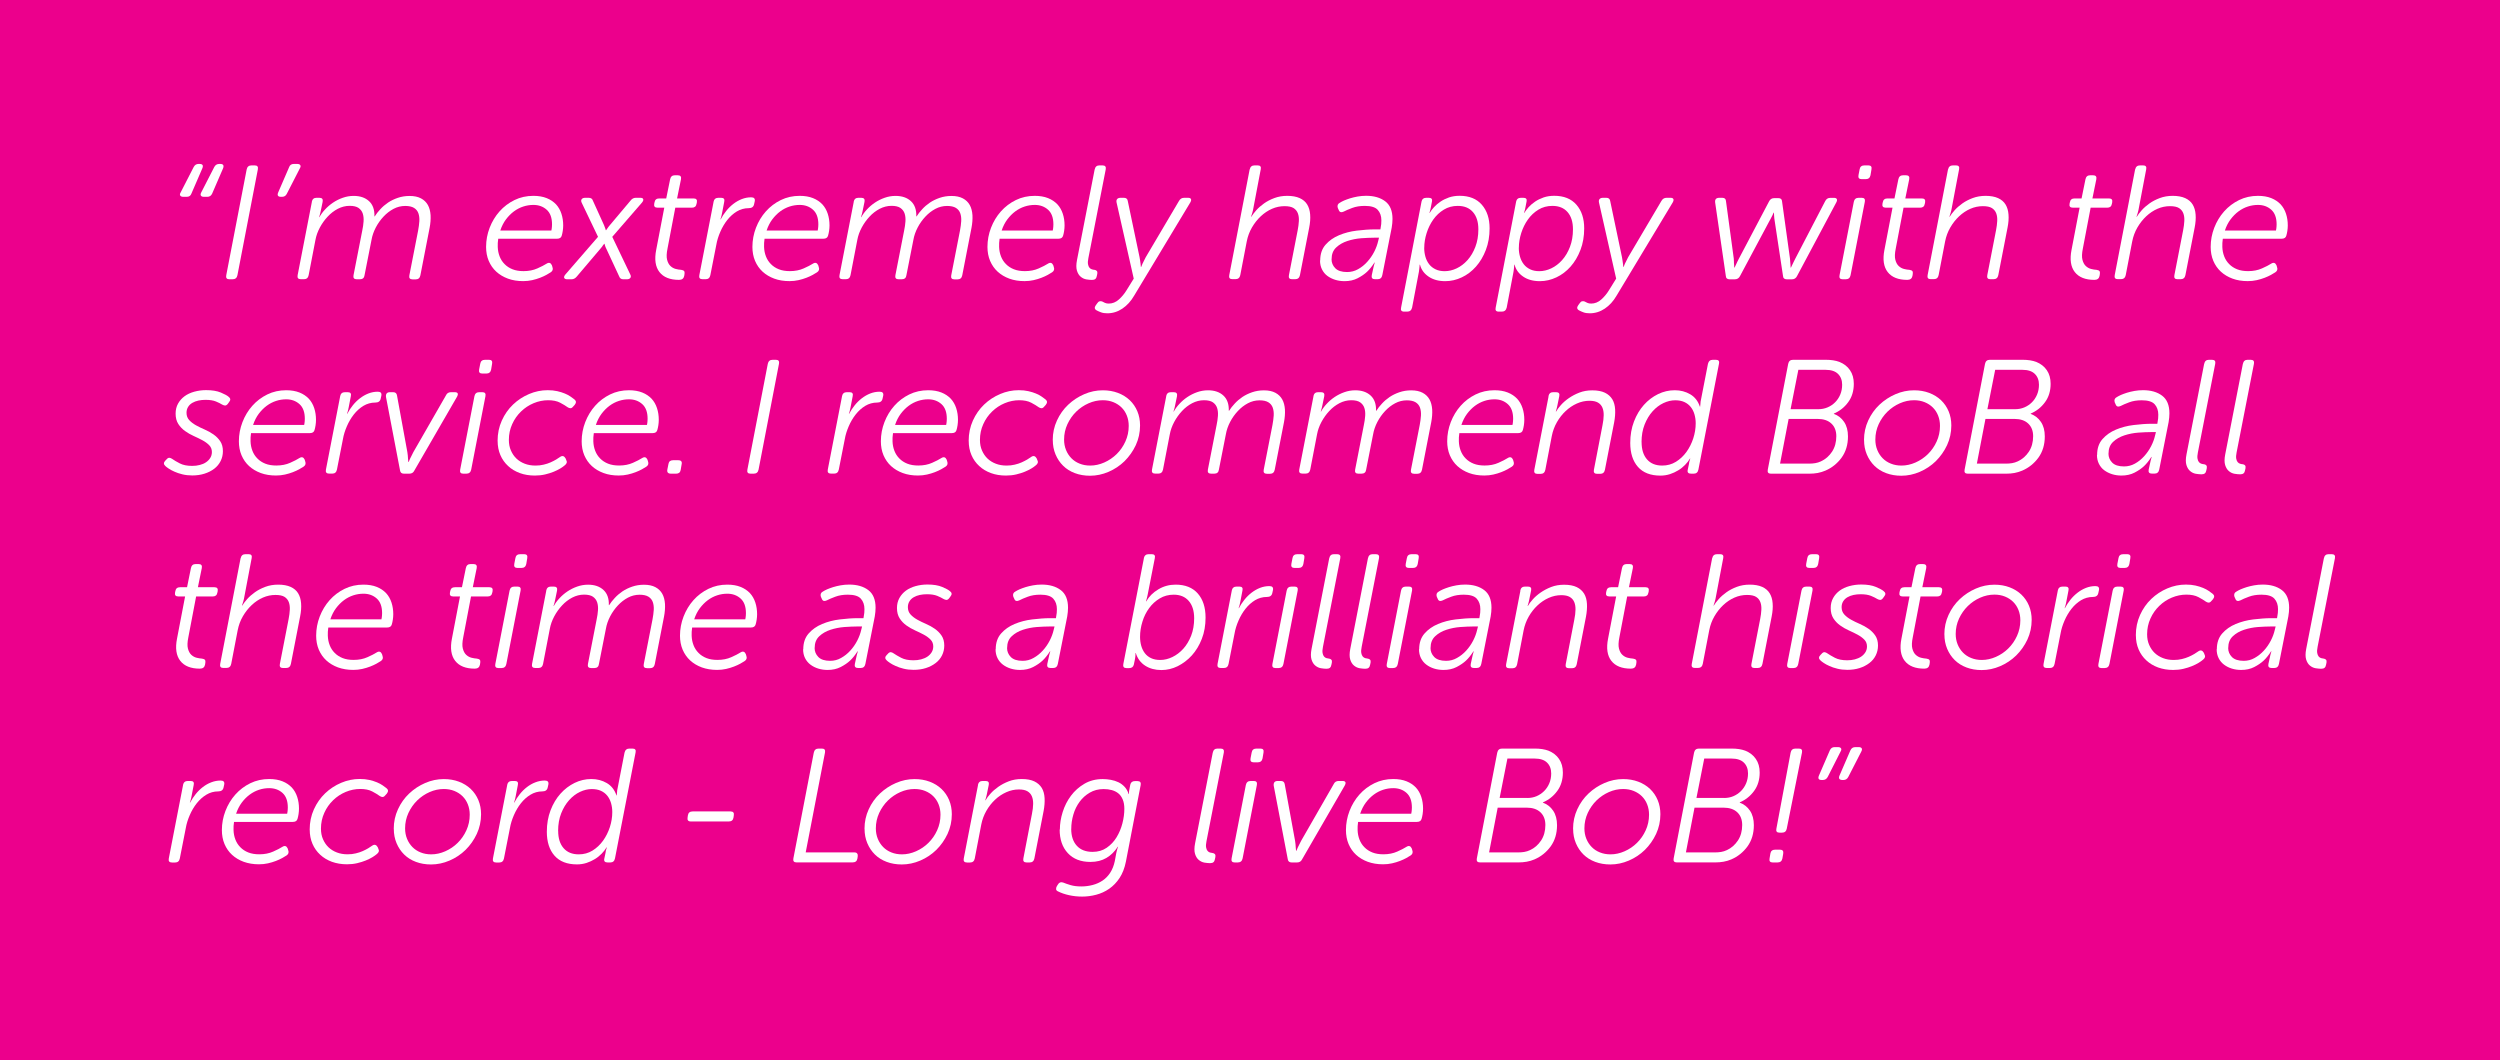 <?xml version="1.0" encoding="UTF-8"?>
<svg xmlns="http://www.w3.org/2000/svg" viewBox="0 0 462.98 196.34">
  <defs>
    <style>
      .cls-1 {
        fill: #ec008c;
      }

      .cls-2 {
        fill: #fff;
      }
    </style>
  </defs>
  <g id="Layer_1" data-name="Layer 1">
    <rect class="cls-1" width="462.98" height="196.34"/>
  </g>
  <g id="Text">
    <g>
      <path class="cls-2" d="m35.87,30.93c.2-.38.5-.57.9-.57h.18c.58,0,.75.28.51.84l-2.01,4.65c-.14.4-.43.6-.87.6h-.63c-.28,0-.47-.08-.57-.23-.1-.15-.07-.35.09-.61l2.4-4.68Zm3.81,0c.2-.38.51-.57.93-.57h.18c.56,0,.73.28.51.84l-2.01,4.65c-.18.4-.48.6-.9.6h-.63c-.28,0-.46-.08-.56-.23-.09-.15-.06-.35.08-.61l2.4-4.68Z"/>
      <path class="cls-2" d="m45.68,31.38c.1-.5.4-.75.9-.75h.6c.48,0,.67.25.57.75l-3.78,19.59c-.1.5-.4.75-.9.75h-.6c-.48,0-.67-.25-.57-.75l3.78-19.59Z"/>
      <path class="cls-2" d="m53.54,30.96c.14-.4.43-.6.87-.6h.63c.28,0,.47.07.57.23.1.15.07.35-.09.61l-2.4,4.68c-.18.38-.48.57-.9.57h-.18c-.58,0-.75-.28-.51-.84l2.01-4.65Z"/>
      <path class="cls-2" d="m57.74,37.38c.1-.5.39-.75.87-.75h.54c.5,0,.7.25.6.75l-.36,1.74c-.04.16-.07.31-.1.44-.03.13-.06.25-.1.35-.04.12-.07.22-.09.3h.06c.26-.48.6-.95,1.04-1.42.43-.47.92-.89,1.47-1.26.55-.37,1.15-.67,1.8-.9.65-.23,1.32-.35,2.03-.35,1.2,0,2.15.33,2.85.98.7.65,1.03,1.59.99,2.81h.06c.28-.44.62-.89,1.04-1.33.41-.45.88-.85,1.42-1.22.54-.36,1.14-.65,1.81-.88.67-.23,1.4-.35,2.17-.35.86,0,1.57.15,2.13.45.56.3.98.71,1.27,1.23.29.52.45,1.15.5,1.88.04.73-.02,1.52-.18,2.35l-1.71,8.79c-.1.5-.39.75-.87.75h-.57c-.5,0-.7-.25-.6-.75l1.62-8.28c.12-.62.19-1.21.23-1.76.03-.55-.03-1.03-.18-1.46-.15-.42-.42-.75-.81-.99-.39-.24-.94-.36-1.63-.36-.76,0-1.48.18-2.16.54-.68.36-1.3.84-1.86,1.44-.56.6-1.04,1.27-1.43,2.02-.39.75-.66,1.52-.79,2.29l-1.29,6.54c-.06.5-.35.75-.87.75h-.57c-.5,0-.7-.25-.6-.75l1.62-8.28c.12-.56.2-1.11.24-1.67.04-.55-.01-1.04-.15-1.47-.14-.43-.4-.77-.78-1.04-.38-.26-.93-.39-1.65-.39-.76,0-1.49.19-2.19.55-.7.37-1.33.85-1.89,1.46-.56.6-1.04,1.27-1.44,2.02-.4.75-.67,1.51-.81,2.27l-1.26,6.54c-.1.5-.39.75-.87.75h-.57c-.5,0-.7-.25-.6-.75l2.64-13.59Z"/>
      <path class="cls-2" d="m90.02,45.72c0-1.22.22-2.4.66-3.54s1.05-2.15,1.83-3.03c.78-.88,1.71-1.58,2.77-2.1s2.24-.78,3.5-.78c.94,0,1.76.14,2.46.42.7.28,1.27.67,1.73,1.15.45.49.78,1.07,1,1.74.22.67.33,1.39.33,2.17,0,.34-.03.68-.08,1.02-.05.34-.12.63-.19.87-.1.38-.39.57-.87.57h-10.89c-.08.54-.11,1.04-.09,1.52.02.64.14,1.22.35,1.76s.51,1.01.92,1.42c.4.41.89.73,1.47.96.58.23,1.26.34,2.04.34.96,0,1.81-.17,2.55-.5.74-.33,1.31-.62,1.71-.88.44-.28.77-.18.99.3l.09.3c.16.42.06.75-.3.99-.22.14-.5.31-.82.49-.33.18-.72.36-1.16.53-.44.17-.93.32-1.46.44-.53.12-1.08.18-1.67.18-1.04,0-1.98-.15-2.82-.46s-1.56-.74-2.16-1.29c-.6-.55-1.06-1.21-1.4-2-.33-.78-.49-1.65-.49-2.61Zm12.09-3.03c.02-.1.04-.21.06-.33.02-.1.03-.22.04-.36,0-.14.02-.29.02-.45,0-1.22-.33-2.12-.99-2.71-.66-.59-1.48-.89-2.46-.89-.64,0-1.27.1-1.88.3-.61.2-1.19.5-1.73.9s-1.03.9-1.47,1.48c-.44.59-.79,1.27-1.05,2.06h9.45Z"/>
      <path class="cls-2" d="m110.75,43.86l-3.03-6.33c-.12-.26-.12-.48.01-.65s.35-.25.65-.25h.63c.42,0,.68.17.78.51l2.07,4.56c.08.22.16.43.24.63.04.1.07.2.09.3h.06c.06-.1.13-.2.21-.3.06-.1.13-.2.21-.3s.17-.21.27-.33l3.84-4.56c.26-.34.58-.51.96-.51h.84c.3,0,.48.08.54.25s-.02.39-.24.65l-5.49,6.33,3.33,6.96c.14.26.14.48.01.65s-.34.25-.64.25h-.66c-.38,0-.63-.17-.75-.51l-2.4-5.16c-.06-.1-.1-.2-.14-.3-.03-.1-.06-.2-.1-.3-.04-.1-.07-.2-.09-.3h-.06c-.06.08-.13.17-.21.27-.14.22-.3.43-.48.63l-4.38,5.16c-.28.34-.6.51-.96.51h-.81c-.3,0-.48-.08-.56-.25-.07-.17,0-.38.23-.65l6.03-6.96Z"/>
      <path class="cls-2" d="m123.02,38.46h-1.26c-.5,0-.7-.25-.6-.75l.06-.27c.08-.46.37-.69.87-.69h1.29l.72-3.54c.1-.5.39-.75.87-.75h.54c.5,0,.7.25.6.75l-.72,3.54h3.06c.5,0,.7.25.6.75l-.06.27c-.08.46-.36.69-.84.69h-3.09l-1.44,7.56c-.18.88-.21,1.58-.08,2.08.13.51.34.9.63,1.17s.62.45.98.54c.36.09.69.15.99.16.28.04.46.12.55.23.09.11.11.29.08.52l-.06.39c-.1.48-.42.72-.96.72-1.66,0-2.87-.48-3.62-1.44s-.96-2.33-.61-4.11l1.5-7.83Z"/>
      <path class="cls-2" d="m132.14,37.38c.1-.5.4-.75.9-.75h.51c.5,0,.69.25.57.75l-.39,2.04c-.04.16-.07.31-.1.46-.03.15-.06.27-.1.38-.04.12-.08.24-.12.36h.06c.28-.54.62-1.06,1.02-1.56.4-.5.84-.93,1.32-1.3s1-.67,1.56-.89c.56-.22,1.14-.33,1.74-.33.54,0,.76.25.66.75l-.12.54c-.1.48-.43.72-.99.72-.8,0-1.54.21-2.21.61-.67.41-1.26.94-1.77,1.59-.51.65-.94,1.38-1.29,2.19-.35.81-.6,1.6-.73,2.38l-1.11,5.64c-.1.5-.39.75-.87.75h-.57c-.5,0-.7-.25-.6-.75l2.64-13.59Z"/>
      <path class="cls-2" d="m139.34,45.72c0-1.22.22-2.4.66-3.54s1.05-2.15,1.83-3.03c.78-.88,1.71-1.58,2.77-2.1s2.24-.78,3.5-.78c.94,0,1.76.14,2.46.42.7.28,1.27.67,1.73,1.15.45.49.78,1.07,1,1.74.22.67.33,1.39.33,2.17,0,.34-.03.68-.08,1.02-.05.34-.12.63-.19.87-.1.38-.39.57-.87.57h-10.89c-.08.54-.11,1.04-.09,1.52.02.64.14,1.22.35,1.76s.51,1.01.92,1.42c.4.41.89.73,1.47.96.58.23,1.26.34,2.04.34.96,0,1.81-.17,2.55-.5.74-.33,1.31-.62,1.71-.88.44-.28.77-.18.99.3l.09.3c.16.42.06.75-.3.99-.22.14-.5.31-.82.49-.33.18-.72.36-1.16.53-.44.17-.93.32-1.46.44-.53.12-1.08.18-1.67.18-1.04,0-1.98-.15-2.82-.46s-1.56-.74-2.16-1.29c-.6-.55-1.06-1.21-1.4-2-.33-.78-.49-1.65-.49-2.61Zm12.09-3.03c.02-.1.04-.21.06-.33.02-.1.03-.22.04-.36,0-.14.02-.29.02-.45,0-1.22-.33-2.12-.99-2.71-.66-.59-1.48-.89-2.46-.89-.64,0-1.27.1-1.88.3-.61.2-1.19.5-1.73.9s-1.03.9-1.47,1.48c-.44.59-.79,1.27-1.05,2.06h9.45Z"/>
      <path class="cls-2" d="m158.09,37.38c.1-.5.39-.75.87-.75h.54c.5,0,.7.25.6.75l-.36,1.74c-.04.16-.07.31-.1.44-.03.13-.06.25-.1.35-.04.12-.07.22-.09.3h.06c.26-.48.6-.95,1.04-1.42.43-.47.92-.89,1.47-1.26.55-.37,1.15-.67,1.8-.9.65-.23,1.32-.35,2.03-.35,1.2,0,2.15.33,2.85.98.7.65,1.03,1.59.99,2.81h.06c.28-.44.62-.89,1.04-1.33.41-.45.88-.85,1.42-1.22.54-.36,1.14-.65,1.81-.88.67-.23,1.4-.35,2.17-.35.86,0,1.57.15,2.13.45.56.3.98.71,1.27,1.23.29.52.45,1.15.5,1.88.04.73-.02,1.52-.18,2.35l-1.71,8.79c-.1.5-.39.75-.87.75h-.57c-.5,0-.7-.25-.6-.75l1.62-8.28c.12-.62.19-1.21.23-1.76.03-.55-.03-1.03-.18-1.46-.15-.42-.42-.75-.81-.99-.39-.24-.94-.36-1.63-.36-.76,0-1.48.18-2.16.54-.68.36-1.3.84-1.86,1.44-.56.6-1.04,1.27-1.43,2.02-.39.75-.66,1.52-.79,2.29l-1.29,6.54c-.06.5-.35.75-.87.75h-.57c-.5,0-.7-.25-.6-.75l1.62-8.28c.12-.56.2-1.11.24-1.67.04-.55-.01-1.04-.15-1.47-.14-.43-.4-.77-.78-1.04-.38-.26-.93-.39-1.65-.39-.76,0-1.49.19-2.19.55-.7.37-1.33.85-1.89,1.46-.56.6-1.04,1.27-1.44,2.02-.4.75-.67,1.51-.81,2.27l-1.26,6.54c-.1.5-.39.75-.87.75h-.57c-.5,0-.7-.25-.6-.75l2.64-13.59Z"/>
      <path class="cls-2" d="m182.87,45.72c0-1.22.22-2.4.66-3.54s1.05-2.15,1.83-3.03c.78-.88,1.71-1.58,2.77-2.1s2.24-.78,3.5-.78c.94,0,1.76.14,2.46.42.7.28,1.27.67,1.73,1.15.45.49.78,1.07,1,1.74.22.67.33,1.39.33,2.17,0,.34-.03.68-.08,1.02-.05.34-.12.63-.19.87-.1.38-.39.57-.87.57h-10.89c-.08.54-.11,1.04-.09,1.52.02.64.14,1.22.35,1.76s.51,1.01.92,1.42c.4.41.89.73,1.47.96.58.23,1.26.34,2.04.34.96,0,1.81-.17,2.55-.5.74-.33,1.31-.62,1.71-.88.44-.28.77-.18.99.3l.09.3c.16.42.06.75-.3.99-.22.14-.5.31-.82.49-.33.18-.72.36-1.16.53-.44.17-.93.32-1.46.44-.53.12-1.08.18-1.67.18-1.04,0-1.98-.15-2.82-.46s-1.56-.74-2.16-1.29c-.6-.55-1.06-1.21-1.4-2-.33-.78-.49-1.65-.49-2.61Zm12.09-3.03c.02-.1.04-.21.06-.33.02-.1.03-.22.04-.36,0-.14.02-.29.02-.45,0-1.22-.33-2.12-.99-2.71-.66-.59-1.48-.89-2.46-.89-.64,0-1.27.1-1.88.3-.61.2-1.19.5-1.73.9s-1.03.9-1.47,1.48c-.44.59-.79,1.27-1.05,2.06h9.45Z"/>
      <path class="cls-2" d="m202.73,31.38c.1-.5.39-.75.87-.75h.57c.5,0,.7.25.6.75l-3.21,16.41c-.1.48-.12.86-.07,1.14.05.28.14.5.27.65.13.15.28.25.45.3.17.05.35.09.52.1.16.02.29.09.39.2s.13.29.09.52l-.09.42c-.04.24-.13.42-.27.54-.14.12-.35.18-.63.18-.3,0-.65-.04-1.04-.1-.39-.07-.74-.23-1.05-.5-.31-.26-.54-.63-.69-1.12-.15-.49-.15-1.14.01-1.96l3.27-16.77Z"/>
      <path class="cls-2" d="m206.78,37.5c-.06-.28-.02-.49.12-.65.14-.15.35-.22.63-.22h.6c.42,0,.66.19.72.57l2.19,10.44c.04.2.07.41.1.62.03.21.05.4.08.58.02.22.04.42.06.6h.06c.08-.18.16-.38.24-.6.16-.36.36-.76.6-1.2l6.15-10.41c.22-.4.54-.6.96-.6h.75c.26,0,.43.07.51.22.08.15.04.37-.12.65l-10.41,17.28c-.58,1-1.3,1.79-2.16,2.37-.86.58-1.79.87-2.79.87-.46,0-.85-.06-1.17-.18-.32-.12-.59-.24-.81-.36-.4-.22-.45-.54-.15-.96l.24-.33c.14-.22.29-.35.45-.39.16-.04.32-.03.48.03.16.08.34.17.52.26.19.09.42.13.71.13.68,0,1.3-.25,1.86-.75.56-.5,1.04-1.08,1.44-1.74l1.32-2.13-3.18-14.1Z"/>
      <path class="cls-2" d="m231.44,31.38c.1-.5.4-.75.9-.75h.57c.48,0,.67.24.57.72l-1.44,7.59c-.04.16-.08.31-.12.46s-.08.27-.12.38c-.04.12-.08.24-.12.36h.06c.2-.34.5-.73.9-1.19.4-.45.88-.87,1.44-1.27.56-.4,1.2-.73,1.92-1,.72-.27,1.52-.41,2.4-.41s1.69.14,2.3.42c.61.28,1.07.67,1.38,1.18.31.51.5,1.13.55,1.86.06.73,0,1.54-.18,2.44l-1.71,8.79c-.1.5-.4.75-.9.75h-.57c-.48,0-.67-.25-.57-.75l1.62-8.31c.12-.6.19-1.17.22-1.71.03-.54-.03-1.01-.18-1.42-.15-.41-.42-.74-.79-.98-.38-.24-.94-.36-1.68-.36-.8,0-1.58.16-2.33.49s-1.44.79-2.07,1.38-1.18,1.29-1.64,2.08-.78,1.66-.96,2.58l-1.2,6.24c-.1.5-.4.75-.9.75h-.57c-.48,0-.67-.25-.57-.75l3.78-19.59Z"/>
      <path class="cls-2" d="m244.49,48.24c0-1.2.33-2.17.99-2.92.66-.75,1.49-1.34,2.5-1.76,1.01-.42,2.1-.71,3.28-.85s2.29-.23,3.33-.23h1.05c.08-.42.13-.74.15-.98.02-.24.03-.47.03-.69,0-.79-.22-1.44-.67-1.94-.45-.5-1.25-.74-2.39-.74-.88,0-1.66.12-2.34.38-.68.25-1.2.48-1.56.67-.22.1-.41.14-.57.1-.16-.03-.29-.17-.39-.44l-.15-.33c-.14-.44-.01-.77.39-.97.18-.12.44-.25.76-.4.33-.14.71-.28,1.12-.41.42-.13.88-.24,1.38-.33.5-.09,1.03-.14,1.59-.14,1.46,0,2.64.34,3.54,1.02.9.68,1.35,1.77,1.35,3.27,0,.26-.02.52-.04.78-.03.26-.07.54-.11.84l-1.74,8.79c-.1.5-.39.75-.87.75h-.48c-.5,0-.7-.25-.6-.75l.27-1.23c.04-.16.08-.31.1-.45.03-.14.06-.26.1-.36.04-.1.07-.2.09-.3h-.06c-.46.72-.92,1.29-1.38,1.72-.46.43-1.04.83-1.74,1.19-.7.36-1.51.54-2.43.54-.6,0-1.17-.08-1.72-.25-.55-.17-1.04-.42-1.46-.73s-.75-.72-.99-1.2c-.24-.48-.36-1.03-.36-1.65Zm2.1-.24c0,.64.23,1.2.69,1.67.46.47,1.19.71,2.19.71.72,0,1.4-.17,2.02-.52.63-.35,1.2-.8,1.71-1.37.51-.56.94-1.18,1.29-1.86.35-.68.59-1.35.74-2.01l.15-.6h-.93c-.66,0-1.44.04-2.34.1-.9.07-1.76.24-2.58.51-.82.27-1.52.67-2.08,1.2-.57.53-.85,1.26-.85,2.17Z"/>
      <path class="cls-2" d="m263.24,37.38c.1-.5.4-.75.9-.75h.45c.5,0,.7.23.6.69l-.21,1.08c-.04.16-.07.3-.09.42-.02.12-.05.23-.09.33l-.09.27h.06c.2-.34.47-.69.81-1.07.34-.37.74-.71,1.2-1.02.46-.31.98-.56,1.57-.77.59-.2,1.25-.3,1.96-.3,1.78,0,3.15.55,4.11,1.65s1.44,2.56,1.44,4.38c0,1.46-.23,2.79-.69,3.99-.46,1.2-1.07,2.23-1.83,3.09-.76.86-1.64,1.53-2.62,1.99-.99.47-2.02.71-3.08.71-1.22,0-2.25-.28-3.07-.84-.83-.56-1.37-1.3-1.6-2.22h-.06c0,.1-.01.22-.03.36-.02.12-.04.26-.04.42-.01.16-.04.34-.07.54l-1.26,6.63c-.12.5-.42.75-.9.75h-.57c-.5,0-.69-.25-.57-.75l3.78-19.59Zm.51,8.5c0,.6.08,1.16.23,1.68.15.52.38.98.69,1.38.31.4.71.71,1.19.94.48.23,1.04.34,1.68.34.74,0,1.48-.17,2.22-.52.74-.35,1.41-.86,2.01-1.53.6-.67,1.08-1.48,1.45-2.44s.56-2.04.56-3.26c0-1.36-.33-2.42-1-3.19-.67-.77-1.6-1.15-2.81-1.15-.96,0-1.83.23-2.59.7-.77.47-1.42,1.08-1.95,1.83-.53.75-.94,1.58-1.23,2.5-.29.92-.44,1.83-.44,2.72Z"/>
      <path class="cls-2" d="m280.76,37.38c.1-.5.4-.75.9-.75h.45c.5,0,.7.23.6.69l-.21,1.08c-.04.16-.07.3-.09.42-.02.12-.05.23-.09.33l-.09.27h.06c.2-.34.47-.69.81-1.07.34-.37.74-.71,1.2-1.02.46-.31.98-.56,1.57-.77.59-.2,1.25-.3,1.96-.3,1.78,0,3.15.55,4.11,1.65s1.44,2.56,1.44,4.38c0,1.46-.23,2.79-.69,3.99-.46,1.2-1.07,2.23-1.83,3.09-.76.86-1.64,1.53-2.62,1.99-.99.47-2.02.71-3.08.71-1.22,0-2.25-.28-3.07-.84-.83-.56-1.37-1.3-1.6-2.22h-.06c0,.1-.01.22-.03.36-.02.12-.04.26-.04.42-.01.16-.04.34-.07.54l-1.26,6.63c-.12.5-.42.75-.9.75h-.57c-.5,0-.69-.25-.57-.75l3.78-19.59Zm.51,8.5c0,.6.08,1.16.23,1.68.15.52.38.98.69,1.38.31.4.71.71,1.19.94.48.23,1.04.34,1.68.34.74,0,1.48-.17,2.22-.52.74-.35,1.41-.86,2.01-1.53.6-.67,1.08-1.48,1.45-2.44s.56-2.04.56-3.26c0-1.36-.33-2.42-1-3.19-.67-.77-1.6-1.15-2.81-1.15-.96,0-1.83.23-2.59.7-.77.47-1.42,1.08-1.95,1.83-.53.75-.94,1.58-1.23,2.5-.29.92-.44,1.83-.44,2.72Z"/>
      <path class="cls-2" d="m296.12,37.5c-.06-.28-.02-.49.12-.65.14-.15.35-.22.63-.22h.6c.42,0,.66.19.72.57l2.19,10.44c.04.2.07.41.1.62.03.21.05.4.08.58.02.22.04.42.06.6h.06c.08-.18.16-.38.24-.6.16-.36.36-.76.6-1.2l6.15-10.41c.22-.4.54-.6.96-.6h.75c.26,0,.43.07.51.22.08.15.04.37-.12.65l-10.41,17.28c-.58,1-1.3,1.79-2.16,2.37-.86.58-1.79.87-2.79.87-.46,0-.85-.06-1.17-.18-.32-.12-.59-.24-.81-.36-.4-.22-.45-.54-.15-.96l.24-.33c.14-.22.29-.35.45-.39.16-.04.32-.03.48.03.16.08.34.17.52.26.19.09.42.13.71.13.68,0,1.3-.25,1.86-.75.56-.5,1.04-1.08,1.44-1.74l1.32-2.13-3.18-14.1Z"/>
      <path class="cls-2" d="m317.63,37.47c-.06-.56.2-.84.78-.84h.54c.44,0,.67.21.69.63l1.44,10.62c.02.18.03.37.03.57s0,.38.03.54c0,.2.01.39.03.57h.06c.1-.18.19-.37.27-.57.08-.16.17-.34.25-.54.09-.2.18-.39.29-.57l5.58-10.59c.2-.4.52-.6.96-.6h.75c.44,0,.67.2.69.6l1.47,10.59c.02.18.03.37.04.57.01.2.02.38.05.54.02.2.03.39.03.57h.06c.1-.18.19-.37.27-.57.08-.16.17-.33.25-.52.09-.19.18-.38.29-.58l5.52-10.62c.2-.42.52-.63.96-.63h.66c.28,0,.46.07.54.22.08.15.05.36-.09.62l-7.26,13.62c-.2.42-.52.63-.96.63h-.93c-.46,0-.7-.21-.72-.63l-1.53-10.11c-.04-.18-.07-.36-.08-.55-.01-.19-.03-.36-.04-.52-.02-.18-.03-.36-.03-.54h-.06c-.08.18-.16.36-.24.54-.08.16-.17.33-.27.52-.1.19-.2.38-.3.55l-5.4,10.11c-.2.42-.53.63-.99.63h-.93c-.46,0-.7-.21-.72-.63l-1.98-13.62Z"/>
      <path class="cls-2" d="m343.31,37.38c.1-.5.4-.75.9-.75h.57c.48,0,.67.25.57.75l-2.64,13.59c-.1.5-.4.75-.9.75h-.57c-.48,0-.67-.25-.57-.75l2.64-13.59Zm1.47-4.2c-.5,0-.7-.25-.6-.75l.21-1.08c.08-.48.38-.72.9-.72h.72c.48,0,.67.25.57.75l-.18,1.08c-.1.48-.4.72-.9.72h-.72Z"/>
      <path class="cls-2" d="m350.48,38.46h-1.26c-.5,0-.7-.25-.6-.75l.06-.27c.08-.46.37-.69.87-.69h1.29l.72-3.54c.1-.5.39-.75.87-.75h.54c.5,0,.7.25.6.75l-.72,3.54h3.06c.5,0,.7.25.6.75l-.06.27c-.08.46-.36.69-.84.69h-3.09l-1.44,7.56c-.18.88-.21,1.58-.08,2.08.13.51.34.9.63,1.17s.62.45.98.54c.36.09.69.15.99.16.28.04.46.12.55.23.09.11.11.29.08.52l-.06.39c-.1.48-.42.72-.96.72-1.66,0-2.87-.48-3.62-1.44s-.96-2.33-.61-4.11l1.5-7.83Z"/>
      <path class="cls-2" d="m360.77,31.38c.1-.5.4-.75.9-.75h.57c.48,0,.67.24.57.72l-1.44,7.59c-.04.16-.08.31-.12.46s-.08.27-.12.38c-.04.12-.08.24-.12.36h.06c.2-.34.5-.73.9-1.19.4-.45.88-.87,1.44-1.27.56-.4,1.2-.73,1.92-1,.72-.27,1.52-.41,2.4-.41s1.69.14,2.3.42c.61.28,1.07.67,1.38,1.18.31.51.5,1.13.55,1.86.06.73,0,1.54-.18,2.44l-1.71,8.79c-.1.5-.4.75-.9.75h-.57c-.48,0-.67-.25-.57-.75l1.62-8.31c.12-.6.19-1.17.22-1.71.03-.54-.03-1.01-.18-1.42-.15-.41-.42-.74-.79-.98-.38-.24-.94-.36-1.68-.36-.8,0-1.58.16-2.33.49s-1.44.79-2.07,1.38-1.18,1.29-1.64,2.08-.78,1.66-.96,2.58l-1.2,6.24c-.1.5-.4.75-.9.75h-.57c-.48,0-.67-.25-.57-.75l3.78-19.59Z"/>
      <path class="cls-2" d="m385.13,38.46h-1.26c-.5,0-.7-.25-.6-.75l.06-.27c.08-.46.37-.69.87-.69h1.29l.72-3.54c.1-.5.39-.75.87-.75h.54c.5,0,.7.25.6.75l-.72,3.54h3.06c.5,0,.7.25.6.75l-.06.27c-.08.46-.36.69-.84.69h-3.09l-1.44,7.56c-.18.88-.21,1.58-.08,2.08.13.51.34.9.63,1.17s.62.45.98.54c.36.09.69.15.99.16.28.04.46.12.55.23.09.11.11.29.08.52l-.06.39c-.1.48-.42.72-.96.72-1.66,0-2.87-.48-3.62-1.44s-.96-2.33-.61-4.11l1.5-7.83Z"/>
      <path class="cls-2" d="m395.42,31.38c.1-.5.4-.75.9-.75h.57c.48,0,.67.24.57.72l-1.44,7.59c-.04.16-.08.31-.12.46s-.08.27-.12.38c-.04.12-.08.24-.12.36h.06c.2-.34.5-.73.9-1.19.4-.45.88-.87,1.44-1.27.56-.4,1.2-.73,1.92-1,.72-.27,1.52-.41,2.4-.41s1.69.14,2.3.42c.61.28,1.07.67,1.38,1.18.31.51.5,1.13.55,1.86.06.73,0,1.54-.18,2.44l-1.71,8.79c-.1.5-.4.75-.9.75h-.57c-.48,0-.67-.25-.57-.75l1.62-8.31c.12-.6.19-1.17.22-1.71.03-.54-.03-1.01-.18-1.42-.15-.41-.42-.74-.79-.98-.38-.24-.94-.36-1.68-.36-.8,0-1.58.16-2.33.49s-1.44.79-2.07,1.38-1.18,1.29-1.64,2.08-.78,1.66-.96,2.58l-1.2,6.24c-.1.5-.4.75-.9.75h-.57c-.48,0-.67-.25-.57-.75l3.78-19.59Z"/>
      <path class="cls-2" d="m409.4,45.72c0-1.22.22-2.4.66-3.54s1.05-2.15,1.83-3.03c.78-.88,1.71-1.58,2.77-2.1s2.24-.78,3.5-.78c.94,0,1.76.14,2.46.42.7.28,1.27.67,1.73,1.15.45.49.78,1.07,1,1.74.22.67.33,1.39.33,2.17,0,.34-.03.68-.08,1.02-.05.34-.12.63-.19.87-.1.38-.39.57-.87.57h-10.89c-.08.54-.11,1.04-.09,1.52.02.64.14,1.22.35,1.76s.51,1.01.92,1.42c.4.41.89.73,1.47.96.58.23,1.26.34,2.04.34.96,0,1.81-.17,2.55-.5.74-.33,1.31-.62,1.71-.88.44-.28.77-.18.99.3l.09.3c.16.42.06.75-.3.99-.22.14-.5.31-.82.49-.33.18-.72.36-1.16.53-.44.17-.93.32-1.46.44-.53.12-1.08.18-1.67.18-1.04,0-1.98-.15-2.82-.46s-1.56-.74-2.16-1.29c-.6-.55-1.06-1.21-1.4-2-.33-.78-.49-1.65-.49-2.61Zm12.09-3.03c.02-.1.04-.21.06-.33.02-.1.03-.22.04-.36,0-.14.02-.29.02-.45,0-1.22-.33-2.12-.99-2.71-.66-.59-1.48-.89-2.46-.89-.64,0-1.27.1-1.88.3-.61.2-1.19.5-1.73.9s-1.03.9-1.47,1.48c-.44.59-.79,1.27-1.05,2.06h9.45Z"/>
      <path class="cls-2" d="m30.83,85.08c.2-.22.38-.32.56-.3.17.02.33.09.5.21.34.24.81.52,1.41.83.6.31,1.36.46,2.28.46.5,0,.97-.05,1.41-.17.44-.11.83-.27,1.16-.5.33-.22.59-.49.79-.81.2-.32.3-.68.3-1.08,0-.5-.16-.92-.49-1.26-.33-.34-.75-.65-1.25-.92-.5-.27-1.04-.53-1.62-.79-.58-.26-1.12-.57-1.62-.93-.5-.36-.91-.79-1.24-1.3-.33-.51-.5-1.15-.5-1.91,0-.7.15-1.32.45-1.86.3-.54.7-.99,1.21-1.37.51-.37,1.11-.65,1.8-.84.69-.19,1.42-.29,2.18-.29,1.12,0,2.03.15,2.74.45s1.19.56,1.43.78c.38.28.41.61.09.99l-.24.33c-.18.22-.36.32-.53.3-.17-.02-.34-.08-.52-.18-.28-.18-.67-.37-1.15-.57-.49-.2-1.12-.3-1.91-.3-.46,0-.9.04-1.32.13-.42.09-.79.23-1.12.42-.33.19-.6.44-.79.75-.2.31-.3.68-.3,1.1,0,.54.17.99.5,1.35s.75.68,1.25.96c.5.28,1.04.54,1.62.79.58.25,1.12.55,1.62.9.5.35.92.77,1.25,1.26.33.49.5,1.1.5,1.84,0,.66-.14,1.27-.42,1.83-.28.56-.68,1.04-1.19,1.43-.51.39-1.11.69-1.8.91-.69.22-1.45.33-2.27.33-.66,0-1.27-.07-1.83-.21-.56-.14-1.06-.3-1.48-.5-.43-.19-.79-.38-1.06-.57-.28-.19-.48-.34-.6-.46-.36-.32-.36-.66,0-1.02l.24-.24Z"/>
      <path class="cls-2" d="m44.24,81.72c0-1.22.22-2.4.66-3.54s1.05-2.15,1.83-3.03c.78-.88,1.71-1.58,2.77-2.1s2.24-.78,3.5-.78c.94,0,1.76.14,2.46.42.7.28,1.27.67,1.73,1.15.45.49.78,1.07,1,1.74.22.67.33,1.39.33,2.17,0,.34-.03.68-.08,1.02-.05.34-.12.63-.19.87-.1.38-.39.57-.87.57h-10.89c-.08.54-.11,1.04-.09,1.52.02.64.14,1.22.35,1.76s.51,1.01.92,1.42c.4.41.89.73,1.47.96.58.23,1.26.34,2.04.34.96,0,1.81-.17,2.55-.5.74-.33,1.31-.62,1.71-.88.44-.28.77-.18.99.3l.09.3c.16.42.06.75-.3.99-.22.14-.5.31-.82.49-.33.18-.72.36-1.16.53-.44.17-.93.32-1.46.44-.53.12-1.08.18-1.67.18-1.04,0-1.98-.15-2.82-.46s-1.56-.74-2.16-1.29c-.6-.55-1.06-1.21-1.4-2-.33-.78-.49-1.65-.49-2.61Zm12.09-3.03c.02-.1.04-.21.06-.33.02-.1.03-.22.04-.36,0-.14.02-.29.02-.45,0-1.22-.33-2.12-.99-2.71-.66-.59-1.48-.89-2.46-.89-.64,0-1.27.1-1.88.3-.61.2-1.19.5-1.73.9s-1.03.9-1.47,1.48c-.44.59-.79,1.27-1.05,2.06h9.45Z"/>
      <path class="cls-2" d="m62.99,73.38c.1-.5.4-.75.9-.75h.51c.5,0,.69.25.57.75l-.39,2.04c-.04.16-.07.31-.1.46-.03.15-.06.27-.1.38-.04.12-.08.24-.12.36h.06c.28-.54.62-1.06,1.02-1.56.4-.5.84-.93,1.32-1.3s1-.67,1.56-.89c.56-.22,1.14-.33,1.74-.33.54,0,.76.25.66.75l-.12.54c-.1.48-.43.72-.99.72-.8,0-1.54.21-2.21.61-.67.41-1.26.94-1.77,1.59-.51.65-.94,1.38-1.29,2.19-.35.81-.6,1.6-.73,2.38l-1.11,5.64c-.1.5-.39.75-.87.75h-.57c-.5,0-.7-.25-.6-.75l2.64-13.59Z"/>
      <path class="cls-2" d="m71.48,73.5c-.06-.58.19-.87.75-.87h.57c.42,0,.66.2.72.6l1.92,10.5c.04.2.06.41.08.62,0,.21.02.4.04.58.02.22.04.43.06.63h.06c.08-.2.17-.41.27-.63.08-.18.17-.38.29-.58.11-.21.21-.42.31-.62l6.03-10.5c.18-.4.49-.6.93-.6h.69c.6,0,.74.29.42.87l-7.89,13.65c-.18.38-.49.57-.93.57h-.99c-.42,0-.66-.19-.72-.57l-2.61-13.65Z"/>
      <path class="cls-2" d="m87.86,73.38c.1-.5.4-.75.9-.75h.57c.48,0,.67.25.57.75l-2.64,13.59c-.1.5-.4.75-.9.75h-.57c-.48,0-.67-.25-.57-.75l2.64-13.59Zm1.47-4.2c-.5,0-.7-.25-.6-.75l.21-1.08c.08-.48.38-.72.9-.72h.72c.48,0,.67.25.57.75l-.18,1.08c-.1.48-.4.72-.9.72h-.72Z"/>
      <path class="cls-2" d="m92.15,81.66c0-1.36.26-2.61.78-3.77.52-1.15,1.21-2.14,2.08-2.97.87-.83,1.86-1.48,2.97-1.95,1.11-.47,2.25-.71,3.44-.71.66,0,1.25.06,1.78.18.53.12,1,.27,1.41.44.41.17.76.36,1.05.56s.53.38.71.52c.36.28.38.62.06,1.02l-.3.33c-.16.2-.33.3-.5.29-.17,0-.35-.08-.52-.19-.32-.24-.78-.51-1.37-.83-.59-.31-1.33-.46-2.23-.46s-1.81.18-2.69.55-1.65.88-2.33,1.54c-.68.66-1.23,1.43-1.63,2.33-.41.9-.62,1.87-.62,2.93,0,.72.12,1.37.38,1.96s.59,1.08,1.02,1.49.95.73,1.55.96c.6.23,1.26.34,1.98.34.54,0,1.04-.05,1.51-.17.47-.11.9-.25,1.28-.42.38-.17.72-.35,1.02-.52.3-.18.56-.35.78-.51.4-.26.73-.16.99.3l.12.3c.2.36.1.69-.3.99-.18.16-.45.35-.79.56-.35.21-.76.42-1.23.61-.47.19-1,.36-1.59.5-.59.14-1.23.21-1.9.21-1.02,0-1.95-.15-2.79-.46s-1.57-.74-2.17-1.31c-.61-.56-1.09-1.23-1.43-2.02-.34-.79-.51-1.67-.51-2.62Z"/>
      <path class="cls-2" d="m107.72,81.72c0-1.22.22-2.4.66-3.54s1.05-2.15,1.83-3.03c.78-.88,1.71-1.58,2.77-2.1s2.24-.78,3.5-.78c.94,0,1.76.14,2.46.42.7.28,1.27.67,1.73,1.15.45.49.78,1.07,1,1.74.22.67.33,1.39.33,2.17,0,.34-.03.68-.08,1.02-.05.34-.12.63-.19.87-.1.38-.39.57-.87.57h-10.89c-.08.54-.11,1.04-.09,1.52.02.64.14,1.22.35,1.76s.51,1.01.92,1.42c.4.41.89.73,1.47.96.58.23,1.26.34,2.04.34.96,0,1.81-.17,2.55-.5.74-.33,1.31-.62,1.71-.88.44-.28.77-.18.99.3l.09.3c.16.42.06.75-.3.99-.22.14-.5.31-.82.49-.33.18-.72.36-1.16.53-.44.17-.93.32-1.46.44-.53.12-1.08.18-1.67.18-1.04,0-1.98-.15-2.82-.46s-1.56-.74-2.16-1.29c-.6-.55-1.06-1.21-1.4-2-.33-.78-.49-1.65-.49-2.61Zm12.09-3.03c.02-.1.04-.21.06-.33.02-.1.03-.22.04-.36,0-.14.02-.29.02-.45,0-1.22-.33-2.12-.99-2.71-.66-.59-1.48-.89-2.46-.89-.64,0-1.27.1-1.88.3-.61.2-1.19.5-1.73.9s-1.03.9-1.47,1.48c-.44.59-.79,1.27-1.05,2.06h9.45Z"/>
      <path class="cls-2" d="m123.8,85.89c.08-.44.36-.66.84-.66h.96c.54,0,.75.26.63.78l-.18,1.05c-.08.44-.36.66-.84.66h-.96c-.54,0-.76-.26-.66-.78l.21-1.05Z"/>
      <path class="cls-2" d="m142.19,67.38c.1-.5.4-.75.9-.75h.6c.48,0,.67.25.57.75l-3.78,19.59c-.1.5-.4.75-.9.75h-.6c-.48,0-.67-.25-.57-.75l3.78-19.59Z"/>
      <path class="cls-2" d="m155.93,73.38c.1-.5.4-.75.9-.75h.51c.5,0,.69.25.57.75l-.39,2.04c-.04.16-.07.31-.1.46-.03.15-.06.27-.1.38-.04.12-.08.24-.12.36h.06c.28-.54.62-1.06,1.02-1.56.4-.5.84-.93,1.32-1.3s1-.67,1.56-.89c.56-.22,1.14-.33,1.74-.33.54,0,.76.25.66.75l-.12.54c-.1.48-.43.72-.99.72-.8,0-1.54.21-2.21.61-.67.41-1.26.94-1.77,1.59-.51.65-.94,1.38-1.29,2.19-.35.81-.6,1.6-.73,2.38l-1.11,5.64c-.1.5-.39.75-.87.75h-.57c-.5,0-.7-.25-.6-.75l2.64-13.59Z"/>
      <path class="cls-2" d="m163.13,81.72c0-1.22.22-2.4.66-3.54s1.05-2.15,1.83-3.03c.78-.88,1.71-1.58,2.77-2.1s2.24-.78,3.5-.78c.94,0,1.76.14,2.46.42.7.28,1.27.67,1.73,1.15.45.49.78,1.07,1,1.74.22.67.33,1.39.33,2.17,0,.34-.03.68-.08,1.02-.05.34-.12.63-.19.87-.1.38-.39.57-.87.57h-10.89c-.08.54-.11,1.04-.09,1.52.02.64.14,1.22.35,1.76s.51,1.01.92,1.42c.4.41.89.73,1.47.96.58.23,1.26.34,2.04.34.96,0,1.81-.17,2.55-.5.74-.33,1.31-.62,1.71-.88.44-.28.77-.18.99.3l.09.3c.16.42.06.75-.3.99-.22.14-.5.31-.82.49-.33.18-.72.36-1.16.53-.44.17-.93.32-1.46.44-.53.12-1.08.18-1.67.18-1.04,0-1.98-.15-2.82-.46s-1.56-.74-2.16-1.29c-.6-.55-1.06-1.21-1.4-2-.33-.78-.49-1.65-.49-2.61Zm12.09-3.03c.02-.1.04-.21.06-.33.02-.1.03-.22.04-.36,0-.14.02-.29.02-.45,0-1.22-.33-2.12-.99-2.71-.66-.59-1.48-.89-2.46-.89-.64,0-1.27.1-1.88.3-.61.2-1.19.5-1.73.9s-1.03.9-1.47,1.48c-.44.59-.79,1.27-1.05,2.06h9.45Z"/>
      <path class="cls-2" d="m179.39,81.66c0-1.36.26-2.61.78-3.77.52-1.15,1.21-2.14,2.08-2.97.87-.83,1.86-1.48,2.97-1.95,1.11-.47,2.25-.71,3.44-.71.66,0,1.25.06,1.78.18.53.12,1,.27,1.41.44.41.17.76.36,1.05.56s.53.38.71.52c.36.28.38.62.06,1.02l-.3.33c-.16.2-.33.3-.5.29-.17,0-.35-.08-.52-.19-.32-.24-.78-.51-1.37-.83-.59-.31-1.33-.46-2.23-.46s-1.81.18-2.69.55-1.65.88-2.33,1.54c-.68.66-1.23,1.43-1.63,2.33-.41.9-.62,1.87-.62,2.93,0,.72.12,1.37.38,1.96s.59,1.08,1.02,1.49.95.73,1.55.96c.6.23,1.26.34,1.98.34.54,0,1.04-.05,1.51-.17.47-.11.9-.25,1.28-.42.38-.17.72-.35,1.02-.52.3-.18.56-.35.78-.51.4-.26.73-.16.99.3l.12.3c.2.36.1.69-.3.99-.18.16-.45.35-.79.56-.35.21-.76.42-1.23.61-.47.19-1,.36-1.59.5-.59.14-1.23.21-1.9.21-1.02,0-1.95-.15-2.79-.46s-1.57-.74-2.17-1.31c-.61-.56-1.09-1.23-1.43-2.02-.34-.79-.51-1.67-.51-2.62Z"/>
      <path class="cls-2" d="m194.96,81.48c0-1.28.26-2.48.78-3.61.52-1.13,1.21-2.1,2.08-2.92.87-.82,1.86-1.47,2.97-1.95,1.11-.48,2.25-.72,3.44-.72,1.02,0,1.95.16,2.8.48.85.32,1.58.77,2.19,1.35.61.58,1.08,1.27,1.41,2.06s.5,1.67.5,2.62c0,1.3-.27,2.52-.79,3.65-.53,1.13-1.23,2.11-2.08,2.96-.86.84-1.85,1.5-2.97,1.98-1.12.48-2.26.72-3.42.72-1.02,0-1.96-.16-2.81-.48-.85-.32-1.57-.77-2.17-1.36s-1.07-1.29-1.41-2.1c-.34-.81-.51-1.69-.51-2.66Zm2.1-.07c0,.7.12,1.34.36,1.93.24.59.57,1.09.99,1.52.42.43.92.76,1.52,1,.59.24,1.25.36,1.96.36.88,0,1.75-.19,2.61-.57.86-.38,1.62-.9,2.29-1.55.67-.66,1.21-1.43,1.62-2.33s.62-1.86.62-2.9c0-.7-.12-1.33-.35-1.91s-.55-1.07-.97-1.49c-.42-.42-.93-.75-1.52-.99-.59-.24-1.25-.36-1.96-.36-.9,0-1.78.19-2.64.57-.86.38-1.62.9-2.29,1.55-.67.66-1.21,1.43-1.62,2.31-.41.89-.62,1.84-.62,2.85Z"/>
      <path class="cls-2" d="m215.96,73.38c.1-.5.39-.75.87-.75h.54c.5,0,.7.25.6.75l-.36,1.74c-.04.16-.07.31-.1.44-.03.13-.06.25-.1.35-.04.12-.07.22-.09.3h.06c.26-.48.6-.95,1.04-1.42.43-.47.92-.89,1.47-1.26.55-.37,1.15-.67,1.8-.9.65-.23,1.32-.35,2.03-.35,1.2,0,2.15.33,2.85.98.7.65,1.03,1.59.99,2.81h.06c.28-.44.62-.89,1.04-1.33.41-.45.88-.85,1.42-1.22.54-.36,1.14-.65,1.81-.88.67-.23,1.4-.35,2.17-.35.86,0,1.57.15,2.13.45.56.3.98.71,1.27,1.23.29.52.45,1.15.5,1.88.04.73-.02,1.52-.18,2.35l-1.71,8.79c-.1.5-.39.75-.87.75h-.57c-.5,0-.7-.25-.6-.75l1.62-8.28c.12-.62.19-1.21.23-1.76.03-.55-.03-1.03-.18-1.46-.15-.42-.42-.75-.81-.99-.39-.24-.94-.36-1.63-.36-.76,0-1.48.18-2.16.54-.68.36-1.3.84-1.86,1.44-.56.6-1.04,1.27-1.43,2.02-.39.75-.66,1.52-.79,2.29l-1.29,6.54c-.06.5-.35.75-.87.75h-.57c-.5,0-.7-.25-.6-.75l1.62-8.28c.12-.56.2-1.11.24-1.67.04-.55-.01-1.04-.15-1.47-.14-.43-.4-.77-.78-1.04-.38-.26-.93-.39-1.65-.39-.76,0-1.49.19-2.19.55-.7.37-1.33.85-1.89,1.46-.56.6-1.04,1.27-1.44,2.02-.4.75-.67,1.51-.81,2.27l-1.26,6.54c-.1.5-.39.75-.87.75h-.57c-.5,0-.7-.25-.6-.75l2.64-13.59Z"/>
      <path class="cls-2" d="m243.23,73.38c.1-.5.39-.75.87-.75h.54c.5,0,.7.25.6.75l-.36,1.74c-.04.16-.07.31-.1.44-.03.13-.06.25-.1.35-.04.12-.07.22-.09.3h.06c.26-.48.6-.95,1.04-1.42.43-.47.92-.89,1.47-1.26.55-.37,1.15-.67,1.8-.9.65-.23,1.32-.35,2.03-.35,1.2,0,2.15.33,2.85.98.7.65,1.03,1.59.99,2.81h.06c.28-.44.62-.89,1.04-1.33.41-.45.88-.85,1.42-1.22.54-.36,1.14-.65,1.81-.88.67-.23,1.4-.35,2.17-.35.86,0,1.57.15,2.13.45.56.3.98.71,1.27,1.23.29.52.45,1.15.5,1.88.04.73-.02,1.52-.18,2.35l-1.71,8.79c-.1.5-.39.75-.87.75h-.57c-.5,0-.7-.25-.6-.75l1.62-8.28c.12-.62.19-1.21.23-1.76.03-.55-.03-1.03-.18-1.46-.15-.42-.42-.75-.81-.99-.39-.24-.94-.36-1.63-.36-.76,0-1.48.18-2.16.54-.68.36-1.3.84-1.86,1.44-.56.6-1.04,1.27-1.43,2.02-.39.75-.66,1.52-.79,2.29l-1.29,6.54c-.06.5-.35.75-.87.75h-.57c-.5,0-.7-.25-.6-.75l1.62-8.28c.12-.56.2-1.11.24-1.67.04-.55-.01-1.04-.15-1.47-.14-.43-.4-.77-.78-1.04-.38-.26-.93-.39-1.65-.39-.76,0-1.49.19-2.19.55-.7.37-1.33.85-1.89,1.46-.56.6-1.04,1.27-1.44,2.02-.4.75-.67,1.51-.81,2.27l-1.26,6.54c-.1.5-.39.75-.87.75h-.57c-.5,0-.7-.25-.6-.75l2.64-13.59Z"/>
      <path class="cls-2" d="m268.01,81.72c0-1.22.22-2.4.66-3.54s1.05-2.15,1.83-3.03c.78-.88,1.71-1.58,2.77-2.1s2.24-.78,3.5-.78c.94,0,1.76.14,2.46.42.7.28,1.27.67,1.73,1.15.45.49.78,1.07,1,1.74.22.67.33,1.39.33,2.17,0,.34-.03.68-.08,1.02-.05.34-.12.63-.19.87-.1.38-.39.57-.87.57h-10.89c-.08.54-.11,1.04-.09,1.52.02.64.14,1.22.35,1.76s.51,1.01.92,1.42c.4.41.89.73,1.47.96.58.23,1.26.34,2.04.34.96,0,1.81-.17,2.55-.5.74-.33,1.31-.62,1.71-.88.44-.28.77-.18.99.3l.09.3c.16.42.06.75-.3.99-.22.14-.5.31-.82.49-.33.18-.72.36-1.16.53-.44.17-.93.32-1.46.44-.53.12-1.08.18-1.67.18-1.04,0-1.98-.15-2.82-.46s-1.56-.74-2.16-1.29c-.6-.55-1.06-1.21-1.4-2-.33-.78-.49-1.65-.49-2.61Zm12.09-3.03c.02-.1.04-.21.06-.33.02-.1.03-.22.04-.36,0-.14.02-.29.02-.45,0-1.22-.33-2.12-.99-2.71-.66-.59-1.48-.89-2.46-.89-.64,0-1.27.1-1.88.3-.61.2-1.19.5-1.73.9s-1.03.9-1.47,1.48c-.44.59-.79,1.27-1.05,2.06h9.45Z"/>
      <path class="cls-2" d="m286.76,73.38c.1-.5.39-.75.87-.75h.54c.5,0,.7.24.6.72l-.36,1.77c-.04.16-.07.31-.1.44-.03.13-.06.25-.1.35-.04.12-.07.22-.09.3h.06c.2-.36.5-.77.9-1.21.4-.45.89-.88,1.46-1.27s1.21-.74,1.94-1.02c.72-.28,1.52-.42,2.4-.42.96,0,1.74.15,2.34.44.6.29,1.05.7,1.37,1.22.31.52.48,1.15.52,1.88.04.73-.02,1.52-.18,2.38l-1.71,8.79c-.1.5-.39.75-.87.75h-.57c-.5,0-.7-.25-.6-.75l1.59-8.25c.14-.68.21-1.29.22-1.85.01-.55-.07-1.02-.24-1.42-.17-.4-.45-.71-.83-.93-.38-.22-.9-.33-1.56-.33-.8,0-1.58.17-2.34.51-.76.34-1.46.81-2.08,1.4-.63.59-1.17,1.28-1.62,2.07-.45.79-.76,1.64-.94,2.54l-1.2,6.27c-.1.5-.39.75-.87.75h-.57c-.5,0-.7-.25-.6-.75l2.64-13.59Z"/>
      <path class="cls-2" d="m301.91,82.02c0-1.44.23-2.76.69-3.96.46-1.2,1.07-2.22,1.83-3.07.76-.85,1.64-1.52,2.62-2,.99-.48,2.02-.72,3.1-.72s2.01.25,2.87.75c.85.5,1.44,1.26,1.78,2.28h.06c0-.1,0-.21.03-.33.02-.1.03-.22.03-.36s.02-.29.06-.45l1.32-6.78c.12-.5.42-.75.9-.75h.57c.5,0,.69.25.57.75l-3.81,19.59c-.1.5-.39.75-.87.75h-.48c-.52,0-.73-.23-.63-.69l.24-1.14c.02-.24.07-.47.15-.69l.09-.27h-.06c-.24.4-.54.79-.91,1.17-.37.38-.79.72-1.26,1-.47.29-.99.53-1.54.71-.56.18-1.15.27-1.77.27-1.82,0-3.21-.54-4.16-1.62-.95-1.08-1.42-2.56-1.42-4.44Zm2.1-.14c0,1.36.33,2.42,1,3.19.67.77,1.6,1.15,2.81,1.15.94,0,1.79-.23,2.55-.7.76-.47,1.41-1.08,1.95-1.83s.96-1.59,1.26-2.51c.3-.93.45-1.86.45-2.8,0-.58-.08-1.13-.23-1.65s-.38-.97-.69-1.36c-.31-.39-.7-.69-1.17-.91-.47-.22-1.04-.33-1.7-.33-.72,0-1.45.17-2.19.52-.74.35-1.41.86-2.01,1.53s-1.09,1.48-1.47,2.44c-.38.96-.57,2.04-.57,3.26Z"/>
      <path class="cls-2" d="m331.16,67.38c.1-.5.4-.75.9-.75h6.06c.98,0,1.82.13,2.52.39.84.34,1.5.85,1.96,1.53.47.68.71,1.52.71,2.52,0,1.32-.34,2.46-1.03,3.4-.69.95-1.58,1.66-2.66,2.12v.06c.78.28,1.41.77,1.89,1.48s.72,1.6.72,2.69c0,1.54-.4,2.85-1.18,3.93-.79,1.08-1.79,1.88-2.99,2.4-.46.2-.94.34-1.44.44-.5.09-1.01.13-1.53.13h-7.14c-.48,0-.67-.25-.57-.75l3.78-19.59Zm3.87,18.48c.4,0,.78-.03,1.14-.09.36-.06.71-.17,1.05-.33.84-.38,1.52-.98,2.06-1.79.53-.81.79-1.77.79-2.87,0-1-.31-1.78-.92-2.35-.61-.57-1.46-.85-2.54-.85h-5.37l-1.59,8.28h5.37Zm1.71-10.08c.6,0,1.17-.11,1.69-.33.53-.22,1-.53,1.41-.94s.73-.89.96-1.44c.23-.55.35-1.16.35-1.82,0-.84-.26-1.51-.77-2.01-.51-.5-1.27-.75-2.27-.75h-5.07l-1.44,7.29h5.13Z"/>
      <path class="cls-2" d="m345.2,81.48c0-1.28.26-2.48.78-3.61.52-1.13,1.21-2.1,2.08-2.92.87-.82,1.86-1.47,2.97-1.95,1.11-.48,2.25-.72,3.44-.72,1.02,0,1.95.16,2.8.48.85.32,1.58.77,2.19,1.35.61.58,1.08,1.27,1.41,2.06s.5,1.67.5,2.62c0,1.3-.27,2.52-.79,3.65-.53,1.13-1.23,2.11-2.08,2.96-.86.84-1.85,1.5-2.97,1.98-1.12.48-2.26.72-3.42.72-1.02,0-1.96-.16-2.81-.48-.85-.32-1.57-.77-2.17-1.36s-1.07-1.29-1.41-2.1c-.34-.81-.51-1.69-.51-2.66Zm2.1-.07c0,.7.12,1.34.36,1.93.24.59.57,1.09.99,1.52.42.43.92.76,1.52,1,.59.24,1.25.36,1.96.36.88,0,1.75-.19,2.61-.57.86-.38,1.62-.9,2.29-1.55.67-.66,1.21-1.43,1.62-2.33s.62-1.86.62-2.9c0-.7-.12-1.33-.35-1.91s-.55-1.07-.97-1.49c-.42-.42-.93-.75-1.52-.99-.59-.24-1.25-.36-1.96-.36-.9,0-1.78.19-2.64.57-.86.38-1.62.9-2.29,1.55-.67.66-1.21,1.43-1.62,2.31-.41.89-.62,1.84-.62,2.85Z"/>
      <path class="cls-2" d="m367.61,67.38c.1-.5.4-.75.9-.75h6.06c.98,0,1.82.13,2.52.39.84.34,1.5.85,1.96,1.53.47.68.71,1.52.71,2.52,0,1.32-.34,2.46-1.03,3.4-.69.95-1.58,1.66-2.66,2.12v.06c.78.28,1.41.77,1.89,1.48s.72,1.6.72,2.69c0,1.54-.4,2.85-1.18,3.93-.79,1.08-1.79,1.88-2.99,2.4-.46.2-.94.34-1.44.44-.5.09-1.01.13-1.53.13h-7.14c-.48,0-.67-.25-.57-.75l3.78-19.59Zm3.87,18.48c.4,0,.78-.03,1.14-.09.36-.06.71-.17,1.05-.33.84-.38,1.52-.98,2.06-1.79.53-.81.79-1.77.79-2.87,0-1-.31-1.78-.92-2.35-.61-.57-1.46-.85-2.54-.85h-5.37l-1.59,8.28h5.37Zm1.71-10.08c.6,0,1.17-.11,1.69-.33.53-.22,1-.53,1.41-.94s.73-.89.96-1.44c.23-.55.35-1.16.35-1.82,0-.84-.26-1.51-.77-2.01-.51-.5-1.27-.75-2.27-.75h-5.07l-1.44,7.29h5.13Z"/>
      <path class="cls-2" d="m388.37,84.24c0-1.2.33-2.17.99-2.92.66-.75,1.49-1.34,2.5-1.76,1.01-.42,2.1-.71,3.28-.85s2.29-.23,3.33-.23h1.05c.08-.42.13-.74.15-.98.02-.24.03-.47.03-.69,0-.79-.22-1.44-.67-1.94-.45-.5-1.25-.74-2.39-.74-.88,0-1.66.12-2.34.38-.68.25-1.2.48-1.56.67-.22.1-.41.14-.57.1-.16-.03-.29-.17-.39-.44l-.15-.33c-.14-.44-.01-.77.39-.97.18-.12.44-.25.76-.4.33-.14.71-.28,1.12-.41.42-.13.88-.24,1.38-.33.5-.09,1.03-.14,1.59-.14,1.46,0,2.64.34,3.54,1.02.9.68,1.35,1.77,1.35,3.27,0,.26-.02.52-.04.78-.03.26-.07.54-.11.84l-1.74,8.79c-.1.5-.39.75-.87.75h-.48c-.5,0-.7-.25-.6-.75l.27-1.23c.04-.16.08-.31.1-.45.03-.14.06-.26.1-.36.04-.1.07-.2.09-.3h-.06c-.46.72-.92,1.29-1.38,1.72-.46.43-1.04.83-1.74,1.19-.7.36-1.51.54-2.43.54-.6,0-1.17-.08-1.72-.25-.55-.17-1.04-.42-1.46-.73s-.75-.72-.99-1.2c-.24-.48-.36-1.03-.36-1.65Zm2.1-.24c0,.64.23,1.2.69,1.67.46.47,1.19.71,2.19.71.72,0,1.4-.17,2.02-.52.63-.35,1.2-.8,1.71-1.37.51-.56.94-1.18,1.29-1.86.35-.68.59-1.35.74-2.01l.15-.6h-.93c-.66,0-1.44.04-2.34.1-.9.07-1.76.24-2.58.51-.82.27-1.52.67-2.08,1.2-.57.53-.85,1.26-.85,2.17Z"/>
      <path class="cls-2" d="m408.2,67.38c.1-.5.39-.75.87-.75h.57c.5,0,.7.25.6.75l-3.21,16.41c-.1.48-.12.86-.07,1.14.05.28.14.5.27.65.13.15.28.25.45.3.17.05.35.09.52.1.16.02.29.09.39.2s.13.29.09.52l-.09.42c-.04.24-.13.42-.27.54-.14.12-.35.18-.63.18-.3,0-.65-.04-1.04-.1-.39-.07-.74-.23-1.05-.5-.31-.26-.54-.63-.69-1.12-.15-.49-.15-1.14.01-1.96l3.27-16.77Z"/>
      <path class="cls-2" d="m415.37,67.38c.1-.5.39-.75.87-.75h.57c.5,0,.7.25.6.75l-3.21,16.41c-.1.48-.12.86-.07,1.14.05.28.14.5.27.65.13.15.28.25.45.3.17.05.35.09.52.1.16.02.29.09.39.2s.13.29.09.52l-.09.42c-.04.24-.13.42-.27.54-.14.12-.35.18-.63.18-.3,0-.65-.04-1.04-.1-.39-.07-.74-.23-1.05-.5-.31-.26-.54-.63-.69-1.12-.15-.49-.15-1.14.01-1.96l3.27-16.77Z"/>
      <path class="cls-2" d="m34.28,110.46h-1.26c-.5,0-.7-.25-.6-.75l.06-.27c.08-.46.37-.69.87-.69h1.29l.72-3.54c.1-.5.39-.75.87-.75h.54c.5,0,.7.25.6.75l-.72,3.54h3.06c.5,0,.7.25.6.75l-.06.27c-.08.46-.36.69-.84.69h-3.09l-1.44,7.56c-.18.88-.21,1.58-.08,2.08.13.51.34.9.63,1.17.29.27.62.45.98.54.36.09.69.14.99.16.28.04.46.12.55.23.09.11.11.29.08.52l-.06.39c-.1.48-.42.72-.96.72-1.66,0-2.87-.48-3.62-1.44s-.96-2.33-.61-4.11l1.5-7.83Z"/>
      <path class="cls-2" d="m44.57,103.38c.1-.5.4-.75.9-.75h.57c.48,0,.67.24.57.72l-1.44,7.59c-.04.16-.08.31-.12.46s-.08.27-.12.38c-.04.12-.08.24-.12.36h.06c.2-.34.5-.73.9-1.19.4-.45.88-.87,1.44-1.27.56-.4,1.2-.73,1.92-1,.72-.27,1.52-.41,2.4-.41s1.69.14,2.3.42c.61.28,1.07.67,1.38,1.18.31.51.5,1.13.55,1.86.06.73,0,1.54-.18,2.44l-1.71,8.79c-.1.5-.4.75-.9.75h-.57c-.48,0-.67-.25-.57-.75l1.62-8.31c.12-.6.19-1.17.22-1.71.03-.54-.03-1.01-.18-1.42-.15-.41-.42-.74-.79-.98-.38-.24-.94-.36-1.68-.36-.8,0-1.58.16-2.33.49s-1.44.79-2.07,1.38-1.18,1.29-1.64,2.08-.78,1.66-.96,2.58l-1.2,6.24c-.1.5-.4.75-.9.75h-.57c-.48,0-.67-.25-.57-.75l3.78-19.59Z"/>
      <path class="cls-2" d="m58.55,117.72c0-1.22.22-2.4.66-3.54s1.05-2.15,1.83-3.03c.78-.88,1.71-1.58,2.77-2.1s2.24-.78,3.5-.78c.94,0,1.76.14,2.46.42.7.28,1.27.67,1.73,1.15.45.49.78,1.07,1,1.74.22.67.33,1.39.33,2.17,0,.34-.03.68-.08,1.02-.05.34-.12.63-.19.87-.1.38-.39.57-.87.57h-10.89c-.08.54-.11,1.04-.09,1.52.02.64.14,1.22.35,1.76s.51,1.01.92,1.42c.4.41.89.73,1.47.96s1.26.34,2.04.34c.96,0,1.81-.17,2.55-.5.74-.33,1.31-.62,1.71-.88.44-.28.77-.18.99.3l.09.3c.16.42.06.75-.3.99-.22.14-.5.31-.82.49-.33.18-.72.36-1.16.53s-.93.32-1.46.44c-.53.12-1.08.18-1.67.18-1.04,0-1.98-.16-2.82-.46-.84-.31-1.56-.74-2.16-1.29-.6-.55-1.06-1.21-1.4-2-.33-.78-.49-1.65-.49-2.61Zm12.09-3.03c.02-.1.04-.21.06-.33.02-.1.03-.22.04-.36,0-.14.02-.29.02-.45,0-1.22-.33-2.12-.99-2.71-.66-.59-1.48-.89-2.46-.89-.64,0-1.27.1-1.88.3-.61.2-1.19.5-1.73.9s-1.03.9-1.47,1.48c-.44.59-.79,1.27-1.05,2.06h9.45Z"/>
      <path class="cls-2" d="m85.19,110.46h-1.26c-.5,0-.7-.25-.6-.75l.06-.27c.08-.46.37-.69.87-.69h1.29l.72-3.54c.1-.5.39-.75.87-.75h.54c.5,0,.7.25.6.75l-.72,3.54h3.06c.5,0,.7.25.6.75l-.06.27c-.08.46-.36.69-.84.69h-3.09l-1.44,7.56c-.18.88-.21,1.58-.08,2.08.13.51.34.9.63,1.17.29.27.62.45.98.54.36.09.69.14.99.16.28.04.46.12.55.23.09.11.11.29.08.52l-.06.39c-.1.48-.42.72-.96.72-1.66,0-2.87-.48-3.62-1.44s-.96-2.33-.61-4.11l1.5-7.83Z"/>
      <path class="cls-2" d="m94.37,109.38c.1-.5.4-.75.9-.75h.57c.48,0,.67.25.57.75l-2.64,13.59c-.1.5-.4.75-.9.75h-.57c-.48,0-.67-.25-.57-.75l2.64-13.59Zm1.47-4.2c-.5,0-.7-.25-.6-.75l.21-1.08c.08-.48.38-.72.9-.72h.72c.48,0,.67.25.57.75l-.18,1.08c-.1.48-.4.72-.9.72h-.72Z"/>
      <path class="cls-2" d="m101.15,109.38c.1-.5.39-.75.87-.75h.54c.5,0,.7.25.6.75l-.36,1.74c-.04.16-.07.31-.1.44-.03.13-.06.25-.1.35-.04.12-.07.22-.09.3h.06c.26-.48.6-.95,1.04-1.42.43-.47.92-.89,1.47-1.26.55-.37,1.15-.67,1.8-.9.65-.23,1.32-.35,2.03-.35,1.2,0,2.15.33,2.85.98.7.65,1.03,1.59.99,2.81h.06c.28-.44.62-.89,1.04-1.33.41-.45.88-.85,1.42-1.22.54-.36,1.14-.65,1.81-.88.67-.23,1.4-.35,2.17-.35.86,0,1.57.15,2.13.45.56.3.98.71,1.27,1.23.29.52.45,1.15.5,1.88.04.73-.02,1.52-.18,2.35l-1.71,8.79c-.1.5-.39.75-.87.75h-.57c-.5,0-.7-.25-.6-.75l1.62-8.28c.12-.62.19-1.21.23-1.76.03-.55-.03-1.03-.18-1.46-.15-.42-.42-.75-.81-.99-.39-.24-.94-.36-1.63-.36-.76,0-1.48.18-2.16.54-.68.36-1.3.84-1.86,1.44-.56.6-1.04,1.27-1.43,2.02-.39.75-.66,1.52-.79,2.29l-1.29,6.54c-.06.5-.35.75-.87.75h-.57c-.5,0-.7-.25-.6-.75l1.62-8.28c.12-.56.2-1.11.24-1.67.04-.55-.01-1.04-.15-1.47-.14-.43-.4-.77-.78-1.04-.38-.26-.93-.39-1.65-.39-.76,0-1.49.19-2.19.55-.7.37-1.33.85-1.89,1.46-.56.6-1.04,1.27-1.44,2.02-.4.75-.67,1.51-.81,2.27l-1.26,6.54c-.1.5-.39.75-.87.75h-.57c-.5,0-.7-.25-.6-.75l2.64-13.59Z"/>
      <path class="cls-2" d="m125.93,117.72c0-1.22.22-2.4.66-3.54s1.05-2.15,1.83-3.03c.78-.88,1.71-1.58,2.77-2.1s2.24-.78,3.5-.78c.94,0,1.76.14,2.46.42.7.28,1.27.67,1.73,1.15.45.49.78,1.07,1,1.74.22.67.33,1.39.33,2.17,0,.34-.03.68-.08,1.02-.05.34-.12.63-.19.87-.1.38-.39.57-.87.57h-10.89c-.08.54-.11,1.04-.09,1.52.02.64.14,1.22.35,1.76s.51,1.01.92,1.42c.4.41.89.73,1.47.96s1.26.34,2.04.34c.96,0,1.81-.17,2.55-.5.74-.33,1.31-.62,1.71-.88.44-.28.77-.18.99.3l.09.3c.16.42.06.75-.3.99-.22.14-.5.31-.82.49-.33.18-.72.36-1.16.53s-.93.32-1.46.44c-.53.12-1.08.18-1.67.18-1.04,0-1.98-.16-2.82-.46-.84-.31-1.56-.74-2.16-1.29-.6-.55-1.06-1.21-1.4-2-.33-.78-.49-1.65-.49-2.61Zm12.09-3.03c.02-.1.04-.21.06-.33.02-.1.03-.22.04-.36,0-.14.02-.29.02-.45,0-1.22-.33-2.12-.99-2.71-.66-.59-1.48-.89-2.46-.89-.64,0-1.27.1-1.88.3-.61.2-1.19.5-1.73.9s-1.03.9-1.47,1.48c-.44.59-.79,1.27-1.05,2.06h9.45Z"/>
      <path class="cls-2" d="m148.76,120.24c0-1.2.33-2.17.99-2.92.66-.75,1.49-1.34,2.5-1.76,1.01-.42,2.1-.71,3.28-.85s2.29-.23,3.33-.23h1.05c.08-.42.13-.74.15-.98.02-.24.03-.47.03-.69,0-.79-.22-1.44-.67-1.94-.45-.5-1.25-.74-2.39-.74-.88,0-1.66.12-2.34.38-.68.25-1.2.48-1.56.67-.22.1-.41.14-.57.1-.16-.03-.29-.17-.39-.44l-.15-.33c-.14-.44-.01-.77.39-.97.18-.12.44-.25.76-.4.33-.14.71-.28,1.12-.41.42-.13.88-.24,1.38-.33.5-.09,1.03-.14,1.59-.14,1.46,0,2.64.34,3.54,1.02.9.68,1.35,1.77,1.35,3.27,0,.26-.02.52-.04.78-.03.26-.07.54-.11.84l-1.74,8.79c-.1.5-.39.75-.87.75h-.48c-.5,0-.7-.25-.6-.75l.27-1.23c.04-.16.08-.31.1-.45.03-.14.06-.26.1-.36.04-.1.07-.2.09-.3h-.06c-.46.72-.92,1.29-1.38,1.72-.46.43-1.04.83-1.74,1.19-.7.36-1.51.54-2.43.54-.6,0-1.17-.08-1.72-.25-.55-.17-1.04-.42-1.46-.74-.42-.32-.75-.72-.99-1.2s-.36-1.03-.36-1.65Zm2.1-.24c0,.64.23,1.2.69,1.67.46.47,1.19.71,2.19.71.72,0,1.4-.17,2.02-.53.63-.35,1.2-.8,1.71-1.36.51-.56.94-1.18,1.29-1.86.35-.68.59-1.35.74-2.01l.15-.6h-.93c-.66,0-1.44.04-2.34.1-.9.07-1.76.24-2.58.51-.82.27-1.52.67-2.08,1.2-.57.53-.85,1.26-.85,2.17Z"/>
      <path class="cls-2" d="m164.42,121.08c.2-.22.38-.32.56-.3.17.02.33.09.5.21.34.24.81.51,1.41.83.6.31,1.36.46,2.28.46.5,0,.97-.05,1.41-.17s.83-.28,1.16-.5.59-.49.79-.81c.2-.32.3-.68.3-1.08,0-.5-.16-.92-.49-1.26-.33-.34-.75-.65-1.25-.92-.5-.27-1.04-.53-1.62-.79-.58-.26-1.12-.57-1.62-.93-.5-.36-.91-.79-1.24-1.3-.33-.51-.5-1.15-.5-1.91,0-.7.15-1.32.45-1.86.3-.54.7-.99,1.21-1.37.51-.37,1.11-.65,1.8-.84.69-.19,1.42-.29,2.18-.29,1.12,0,2.03.15,2.74.45s1.19.56,1.43.78c.38.28.41.61.09.99l-.24.33c-.18.22-.36.32-.53.3-.17-.02-.34-.08-.52-.18-.28-.18-.67-.37-1.15-.57-.49-.2-1.12-.3-1.91-.3-.46,0-.9.04-1.32.13-.42.09-.79.23-1.12.42-.33.19-.6.44-.79.75-.2.31-.3.68-.3,1.1,0,.54.17.99.5,1.35s.75.68,1.25.96c.5.28,1.04.54,1.62.79.58.25,1.12.55,1.62.9.5.35.92.77,1.25,1.26.33.49.5,1.1.5,1.84,0,.66-.14,1.27-.42,1.83-.28.56-.68,1.04-1.19,1.42-.51.39-1.11.7-1.8.92-.69.22-1.45.33-2.27.33-.66,0-1.27-.07-1.83-.21-.56-.14-1.06-.3-1.48-.5-.43-.19-.79-.38-1.06-.57-.28-.19-.48-.34-.6-.46-.36-.32-.36-.66,0-1.02l.24-.24Z"/>
      <path class="cls-2" d="m184.4,120.24c0-1.2.33-2.17.99-2.92.66-.75,1.49-1.34,2.5-1.76,1.01-.42,2.1-.71,3.28-.85s2.29-.23,3.33-.23h1.05c.08-.42.13-.74.15-.98.02-.24.03-.47.03-.69,0-.79-.22-1.44-.67-1.94-.45-.5-1.25-.74-2.39-.74-.88,0-1.66.12-2.34.38-.68.25-1.2.48-1.56.67-.22.1-.41.14-.57.1-.16-.03-.29-.17-.39-.44l-.15-.33c-.14-.44-.01-.77.39-.97.18-.12.44-.25.76-.4.33-.14.71-.28,1.12-.41.42-.13.88-.24,1.38-.33.5-.09,1.03-.14,1.59-.14,1.46,0,2.64.34,3.54,1.02.9.68,1.35,1.77,1.35,3.27,0,.26-.02.52-.04.78-.03.26-.07.54-.11.84l-1.74,8.79c-.1.5-.39.75-.87.75h-.48c-.5,0-.7-.25-.6-.75l.27-1.23c.04-.16.08-.31.1-.45.03-.14.06-.26.1-.36.04-.1.07-.2.09-.3h-.06c-.46.72-.92,1.29-1.38,1.72-.46.43-1.04.83-1.74,1.19-.7.36-1.51.54-2.43.54-.6,0-1.17-.08-1.72-.25-.55-.17-1.04-.42-1.46-.74-.42-.32-.75-.72-.99-1.2s-.36-1.03-.36-1.65Zm2.1-.24c0,.64.23,1.2.69,1.67.46.47,1.19.71,2.19.71.72,0,1.4-.17,2.02-.53.63-.35,1.2-.8,1.71-1.36.51-.56.94-1.18,1.29-1.86.35-.68.59-1.35.74-2.01l.15-.6h-.93c-.66,0-1.44.04-2.34.1-.9.07-1.76.24-2.58.51-.82.27-1.52.67-2.08,1.2-.57.53-.85,1.26-.85,2.17Z"/>
      <path class="cls-2" d="m211.82,103.38c.12-.5.42-.75.9-.75h.57c.5,0,.69.25.57.75l-1.32,6.75c-.04.16-.07.31-.1.45-.03.14-.06.27-.1.39-.04.14-.08.27-.12.39h.06c.52-.9,1.26-1.64,2.24-2.22.97-.58,2.03-.87,3.19-.87,1.78,0,3.15.55,4.11,1.64.96,1.09,1.44,2.58,1.44,4.46,0,1.44-.23,2.76-.69,3.94-.46,1.19-1.08,2.21-1.84,3.06-.77.85-1.65,1.51-2.62,2-.98.48-1.99.72-3.03.72-1.16,0-2.16-.27-3-.81-.84-.54-1.42-1.32-1.74-2.34h-.06v.3c0,.22-.03.49-.09.81l-.21,1.02c-.1.44-.39.66-.87.66h-.48c-.5,0-.7-.25-.6-.75l3.81-19.59Zm-.69,14.53c0,.6.07,1.16.22,1.69.15.53.38.99.68,1.38.3.39.68.69,1.15.91.47.22,1.04.33,1.7.33.74,0,1.48-.18,2.23-.54.75-.36,1.42-.87,2.02-1.53.6-.66,1.08-1.47,1.46-2.42.37-.96.56-2.03.56-3.23,0-1.38-.34-2.45-1.01-3.22-.67-.77-1.6-1.15-2.77-1.15-.96,0-1.83.23-2.59.69-.77.46-1.43,1.06-1.97,1.8-.54.74-.96,1.57-1.24,2.5-.29.93-.44,1.86-.44,2.8Z"/>
      <path class="cls-2" d="m228.11,109.38c.1-.5.4-.75.9-.75h.51c.5,0,.69.25.57.75l-.39,2.04c-.04.16-.07.31-.1.46-.03.15-.06.27-.1.38-.04.12-.08.24-.12.36h.06c.28-.54.62-1.06,1.02-1.56.4-.5.84-.93,1.32-1.3s1-.67,1.56-.89c.56-.22,1.14-.33,1.74-.33.54,0,.76.25.66.75l-.12.54c-.1.48-.43.72-.99.72-.8,0-1.54.21-2.21.61-.67.41-1.26.94-1.77,1.59-.51.65-.94,1.38-1.29,2.19-.35.81-.6,1.6-.73,2.38l-1.11,5.64c-.1.5-.39.75-.87.75h-.57c-.5,0-.7-.25-.6-.75l2.64-13.59Z"/>
      <path class="cls-2" d="m238.28,109.38c.1-.5.4-.75.9-.75h.57c.48,0,.67.25.57.75l-2.64,13.59c-.1.5-.4.75-.9.75h-.57c-.48,0-.67-.25-.57-.75l2.64-13.59Zm1.47-4.2c-.5,0-.7-.25-.6-.75l.21-1.08c.08-.48.38-.72.9-.72h.72c.48,0,.67.25.57.75l-.18,1.08c-.1.48-.4.72-.9.72h-.72Z"/>
      <path class="cls-2" d="m246.17,103.38c.1-.5.39-.75.87-.75h.57c.5,0,.7.25.6.75l-3.21,16.41c-.1.48-.12.86-.07,1.14.05.28.14.5.27.65.13.15.28.25.45.3s.35.08.52.1c.16.02.29.09.39.2.1.11.13.29.09.53l-.09.42c-.04.24-.13.42-.27.54-.14.12-.35.18-.63.18-.3,0-.65-.04-1.04-.1-.39-.07-.74-.24-1.05-.5-.31-.26-.54-.63-.69-1.12s-.15-1.14.01-1.96l3.27-16.77Z"/>
      <path class="cls-2" d="m253.34,103.38c.1-.5.39-.75.87-.75h.57c.5,0,.7.25.6.75l-3.21,16.41c-.1.48-.12.86-.07,1.14.05.28.14.5.27.65.13.15.28.25.45.3s.35.08.52.1c.16.02.29.09.39.2.1.11.13.29.09.53l-.09.42c-.04.24-.13.42-.27.54-.14.12-.35.18-.63.18-.3,0-.65-.04-1.04-.1-.39-.07-.74-.24-1.05-.5-.31-.26-.54-.63-.69-1.12s-.15-1.14.01-1.96l3.27-16.77Z"/>
      <path class="cls-2" d="m259.46,109.38c.1-.5.4-.75.9-.75h.57c.48,0,.67.25.57.75l-2.64,13.59c-.1.5-.4.75-.9.75h-.57c-.48,0-.67-.25-.57-.75l2.64-13.59Zm1.47-4.2c-.5,0-.7-.25-.6-.75l.21-1.08c.08-.48.38-.72.9-.72h.72c.48,0,.67.25.57.75l-.18,1.08c-.1.48-.4.72-.9.72h-.72Z"/>
      <path class="cls-2" d="m262.82,120.24c0-1.2.33-2.17.99-2.92.66-.75,1.49-1.34,2.5-1.76,1.01-.42,2.1-.71,3.28-.85s2.29-.23,3.33-.23h1.05c.08-.42.13-.74.15-.98.02-.24.03-.47.03-.69,0-.79-.22-1.44-.67-1.94-.45-.5-1.25-.74-2.39-.74-.88,0-1.66.12-2.34.38-.68.25-1.2.48-1.56.67-.22.1-.41.14-.57.1-.16-.03-.29-.17-.39-.44l-.15-.33c-.14-.44-.01-.77.39-.97.18-.12.44-.25.76-.4.33-.14.71-.28,1.12-.41.42-.13.88-.24,1.38-.33.5-.09,1.03-.14,1.59-.14,1.46,0,2.64.34,3.54,1.02.9.68,1.35,1.77,1.35,3.27,0,.26-.02.52-.04.78-.03.26-.07.54-.11.84l-1.74,8.79c-.1.5-.39.75-.87.75h-.48c-.5,0-.7-.25-.6-.75l.27-1.23c.04-.16.08-.31.1-.45.03-.14.06-.26.1-.36.04-.1.07-.2.09-.3h-.06c-.46.72-.92,1.29-1.38,1.72-.46.43-1.04.83-1.74,1.19-.7.36-1.51.54-2.43.54-.6,0-1.17-.08-1.72-.25-.55-.17-1.04-.42-1.46-.74-.42-.32-.75-.72-.99-1.2s-.36-1.03-.36-1.65Zm2.1-.24c0,.64.23,1.2.69,1.67.46.47,1.19.71,2.19.71.72,0,1.4-.17,2.02-.53.63-.35,1.2-.8,1.71-1.36.51-.56.94-1.18,1.29-1.86.35-.68.59-1.35.74-2.01l.15-.6h-.93c-.66,0-1.44.04-2.34.1-.9.07-1.76.24-2.58.51-.82.27-1.52.67-2.08,1.2-.57.53-.85,1.26-.85,2.17Z"/>
      <path class="cls-2" d="m281.54,109.38c.1-.5.39-.75.87-.75h.54c.5,0,.7.24.6.72l-.36,1.77c-.04.16-.07.31-.1.44-.03.13-.06.25-.1.35-.04.12-.07.22-.09.3h.06c.2-.36.5-.77.9-1.21.4-.45.89-.88,1.46-1.27s1.21-.74,1.94-1.02c.72-.28,1.52-.42,2.4-.42.96,0,1.74.15,2.34.44.6.29,1.05.7,1.37,1.22.31.52.48,1.15.52,1.88.04.73-.02,1.52-.18,2.38l-1.71,8.79c-.1.5-.39.75-.87.75h-.57c-.5,0-.7-.25-.6-.75l1.59-8.25c.14-.68.21-1.29.22-1.85.01-.55-.07-1.02-.24-1.42-.17-.4-.45-.71-.83-.93-.38-.22-.9-.33-1.56-.33-.8,0-1.58.17-2.34.51-.76.34-1.46.81-2.08,1.4-.63.59-1.17,1.28-1.62,2.07-.45.79-.76,1.64-.94,2.54l-1.2,6.27c-.1.5-.39.75-.87.75h-.57c-.5,0-.7-.25-.6-.75l2.64-13.59Z"/>
      <path class="cls-2" d="m299.3,110.46h-1.26c-.5,0-.7-.25-.6-.75l.06-.27c.08-.46.37-.69.87-.69h1.29l.72-3.54c.1-.5.39-.75.87-.75h.54c.5,0,.7.25.6.75l-.72,3.54h3.06c.5,0,.7.25.6.75l-.06.27c-.08.46-.36.69-.84.69h-3.09l-1.44,7.56c-.18.88-.21,1.58-.08,2.08.13.51.34.9.63,1.17.29.27.62.45.98.54.36.09.69.14.99.16.28.04.46.12.55.23.09.11.11.29.08.52l-.06.39c-.1.48-.42.72-.96.72-1.66,0-2.87-.48-3.62-1.44s-.96-2.33-.61-4.11l1.5-7.83Z"/>
      <path class="cls-2" d="m317.09,103.38c.1-.5.4-.75.9-.75h.57c.48,0,.67.24.57.72l-1.44,7.59c-.04.16-.08.31-.12.46s-.08.27-.12.38c-.04.12-.08.24-.12.36h.06c.2-.34.5-.73.9-1.19.4-.45.88-.87,1.44-1.27.56-.4,1.2-.73,1.92-1,.72-.27,1.52-.41,2.4-.41s1.69.14,2.3.42c.61.28,1.07.67,1.38,1.18.31.51.5,1.13.55,1.86.06.73,0,1.54-.18,2.44l-1.71,8.79c-.1.5-.4.75-.9.75h-.57c-.48,0-.67-.25-.57-.75l1.62-8.31c.12-.6.19-1.17.22-1.71.03-.54-.03-1.01-.18-1.42-.15-.41-.42-.74-.79-.98-.38-.24-.94-.36-1.68-.36-.8,0-1.58.16-2.33.49s-1.44.79-2.07,1.38-1.18,1.29-1.64,2.08-.78,1.66-.96,2.58l-1.2,6.24c-.1.5-.4.75-.9.75h-.57c-.48,0-.67-.25-.57-.75l3.78-19.59Z"/>
      <path class="cls-2" d="m333.62,109.38c.1-.5.4-.75.9-.75h.57c.48,0,.67.25.57.75l-2.64,13.59c-.1.5-.4.75-.9.75h-.57c-.48,0-.67-.25-.57-.75l2.64-13.59Zm1.47-4.2c-.5,0-.7-.25-.6-.75l.21-1.08c.08-.48.38-.72.9-.72h.72c.48,0,.67.25.57.75l-.18,1.08c-.1.48-.4.72-.9.72h-.72Z"/>
      <path class="cls-2" d="m337.34,121.08c.2-.22.38-.32.56-.3.17.02.33.09.5.21.34.24.81.51,1.41.83.6.31,1.36.46,2.28.46.5,0,.97-.05,1.41-.17s.83-.28,1.16-.5.59-.49.79-.81c.2-.32.3-.68.3-1.08,0-.5-.16-.92-.49-1.26-.33-.34-.75-.65-1.25-.92-.5-.27-1.04-.53-1.62-.79-.58-.26-1.12-.57-1.62-.93-.5-.36-.91-.79-1.24-1.3-.33-.51-.5-1.15-.5-1.91,0-.7.15-1.32.45-1.86.3-.54.7-.99,1.21-1.37.51-.37,1.11-.65,1.8-.84.69-.19,1.42-.29,2.18-.29,1.12,0,2.03.15,2.74.45s1.19.56,1.43.78c.38.28.41.61.09.99l-.24.33c-.18.22-.36.32-.53.3-.17-.02-.34-.08-.52-.18-.28-.18-.67-.37-1.15-.57-.49-.2-1.12-.3-1.91-.3-.46,0-.9.04-1.32.13-.42.09-.79.23-1.12.42-.33.19-.6.44-.79.75-.2.31-.3.68-.3,1.1,0,.54.17.99.5,1.35s.75.68,1.25.96c.5.28,1.04.54,1.62.79.58.25,1.12.55,1.62.9.5.35.92.77,1.25,1.26.33.49.5,1.1.5,1.84,0,.66-.14,1.27-.42,1.83-.28.56-.68,1.04-1.19,1.42-.51.39-1.11.7-1.8.92-.69.22-1.45.33-2.27.33-.66,0-1.27-.07-1.83-.21-.56-.14-1.06-.3-1.48-.5-.43-.19-.79-.38-1.06-.57-.28-.19-.48-.34-.6-.46-.36-.32-.36-.66,0-1.02l.24-.24Z"/>
      <path class="cls-2" d="m353.63,110.46h-1.26c-.5,0-.7-.25-.6-.75l.06-.27c.08-.46.37-.69.87-.69h1.29l.72-3.54c.1-.5.39-.75.87-.75h.54c.5,0,.7.25.6.75l-.72,3.54h3.06c.5,0,.7.25.6.75l-.06.27c-.08.46-.36.69-.84.69h-3.09l-1.44,7.56c-.18.88-.21,1.58-.08,2.08.13.51.34.9.63,1.17.29.27.62.45.98.54.36.09.69.14.99.16.28.04.46.12.55.23.09.11.11.29.08.52l-.06.39c-.1.48-.42.72-.96.72-1.66,0-2.87-.48-3.62-1.44s-.96-2.33-.61-4.11l1.5-7.83Z"/>
      <path class="cls-2" d="m360.08,117.48c0-1.28.26-2.48.78-3.61.52-1.13,1.21-2.1,2.08-2.92.87-.82,1.86-1.47,2.97-1.95,1.11-.48,2.25-.72,3.44-.72,1.02,0,1.95.16,2.8.48.85.32,1.58.77,2.19,1.35.61.58,1.08,1.27,1.41,2.06s.5,1.67.5,2.62c0,1.3-.27,2.52-.79,3.65-.53,1.13-1.23,2.11-2.08,2.95-.86.84-1.85,1.5-2.97,1.98-1.12.48-2.26.72-3.42.72-1.02,0-1.96-.16-2.81-.48-.85-.32-1.57-.77-2.17-1.36s-1.07-1.29-1.41-2.1c-.34-.81-.51-1.69-.51-2.66Zm2.1-.07c0,.7.12,1.34.36,1.93.24.59.57,1.09.99,1.52.42.43.92.76,1.52,1,.59.24,1.25.36,1.96.36.88,0,1.75-.19,2.61-.57.86-.38,1.62-.89,2.29-1.55.67-.66,1.21-1.43,1.62-2.33s.62-1.86.62-2.9c0-.7-.12-1.33-.35-1.91s-.55-1.07-.97-1.49c-.42-.42-.93-.75-1.52-.99-.59-.24-1.25-.36-1.96-.36-.9,0-1.78.19-2.64.57-.86.38-1.62.9-2.29,1.55-.67.66-1.21,1.43-1.62,2.31-.41.89-.62,1.84-.62,2.85Z"/>
      <path class="cls-2" d="m381.08,109.38c.1-.5.4-.75.9-.75h.51c.5,0,.69.25.57.75l-.39,2.04c-.04.16-.07.31-.1.46-.03.15-.06.27-.1.38-.04.12-.08.24-.12.36h.06c.28-.54.62-1.06,1.02-1.56.4-.5.84-.93,1.32-1.3s1-.67,1.56-.89c.56-.22,1.14-.33,1.74-.33.54,0,.76.25.66.75l-.12.54c-.1.48-.43.72-.99.72-.8,0-1.54.21-2.21.61-.67.41-1.26.94-1.77,1.59-.51.65-.94,1.38-1.29,2.19-.35.81-.6,1.6-.73,2.38l-1.11,5.64c-.1.5-.39.75-.87.75h-.57c-.5,0-.7-.25-.6-.75l2.64-13.59Z"/>
      <path class="cls-2" d="m391.25,109.38c.1-.5.4-.75.9-.75h.57c.48,0,.67.25.57.75l-2.64,13.59c-.1.5-.4.75-.9.75h-.57c-.48,0-.67-.25-.57-.75l2.64-13.59Zm1.47-4.2c-.5,0-.7-.25-.6-.75l.21-1.08c.08-.48.38-.72.9-.72h.72c.48,0,.67.25.57.75l-.18,1.08c-.1.48-.4.72-.9.72h-.72Z"/>
      <path class="cls-2" d="m395.54,117.66c0-1.36.26-2.61.78-3.77.52-1.15,1.21-2.14,2.08-2.97.87-.83,1.86-1.48,2.97-1.95,1.11-.47,2.25-.71,3.44-.71.66,0,1.25.06,1.78.18.53.12,1,.27,1.41.44.41.17.76.36,1.05.56s.53.38.71.52c.36.28.38.62.06,1.02l-.3.33c-.16.2-.33.3-.5.29-.17,0-.35-.08-.52-.19-.32-.24-.78-.51-1.37-.83-.59-.31-1.33-.46-2.23-.46s-1.81.18-2.69.55-1.65.88-2.33,1.54c-.68.66-1.23,1.43-1.63,2.33-.41.9-.62,1.87-.62,2.93,0,.72.12,1.37.38,1.96s.59,1.08,1.02,1.49c.43.41.95.73,1.55.96.6.23,1.26.34,1.98.34.54,0,1.04-.05,1.51-.17.47-.11.9-.25,1.28-.42.38-.17.72-.34,1.02-.52.3-.18.56-.35.78-.51.4-.26.73-.16.99.3l.12.3c.2.36.1.69-.3.99-.18.16-.45.35-.79.56-.35.21-.76.42-1.23.61-.47.19-1,.36-1.59.5s-1.23.21-1.9.21c-1.02,0-1.95-.16-2.79-.46-.84-.31-1.57-.75-2.17-1.31-.61-.56-1.09-1.23-1.43-2.02-.34-.79-.51-1.67-.51-2.62Z"/>
      <path class="cls-2" d="m410.54,120.24c0-1.2.33-2.17.99-2.92.66-.75,1.49-1.34,2.5-1.76,1.01-.42,2.1-.71,3.28-.85s2.29-.23,3.33-.23h1.05c.08-.42.13-.74.15-.98.02-.24.03-.47.03-.69,0-.79-.22-1.44-.67-1.94-.45-.5-1.25-.74-2.39-.74-.88,0-1.66.12-2.34.38-.68.25-1.2.48-1.56.67-.22.1-.41.14-.57.1-.16-.03-.29-.17-.39-.44l-.15-.33c-.14-.44-.01-.77.39-.97.18-.12.44-.25.76-.4.33-.14.71-.28,1.12-.41.42-.13.88-.24,1.38-.33.5-.09,1.03-.14,1.59-.14,1.46,0,2.64.34,3.54,1.02.9.68,1.35,1.77,1.35,3.27,0,.26-.02.52-.04.78-.03.26-.07.54-.11.84l-1.74,8.79c-.1.5-.39.75-.87.75h-.48c-.5,0-.7-.25-.6-.75l.27-1.23c.04-.16.08-.31.1-.45.03-.14.06-.26.1-.36.04-.1.07-.2.09-.3h-.06c-.46.72-.92,1.29-1.38,1.72-.46.43-1.04.83-1.74,1.19-.7.36-1.51.54-2.43.54-.6,0-1.17-.08-1.72-.25-.55-.17-1.04-.42-1.46-.74-.42-.32-.75-.72-.99-1.2s-.36-1.03-.36-1.65Zm2.1-.24c0,.64.23,1.2.69,1.67.46.47,1.19.71,2.19.71.72,0,1.4-.17,2.02-.53.63-.35,1.2-.8,1.71-1.36.51-.56.94-1.18,1.29-1.86.35-.68.59-1.35.74-2.01l.15-.6h-.93c-.66,0-1.44.04-2.34.1-.9.07-1.76.24-2.58.51-.82.27-1.52.67-2.08,1.2-.57.53-.85,1.26-.85,2.17Z"/>
      <path class="cls-2" d="m430.37,103.38c.1-.5.39-.75.87-.75h.57c.5,0,.7.25.6.75l-3.21,16.41c-.1.48-.12.86-.07,1.14.05.28.14.5.27.65.13.15.28.25.45.3s.35.08.52.1c.16.02.29.09.39.2.1.11.13.29.09.53l-.09.42c-.04.24-.13.42-.27.54-.14.12-.35.18-.63.18-.3,0-.65-.04-1.04-.1-.39-.07-.74-.24-1.05-.5-.31-.26-.54-.63-.69-1.12s-.15-1.14.01-1.96l3.27-16.77Z"/>
      <path class="cls-2" d="m33.89,145.38c.1-.5.4-.75.9-.75h.51c.5,0,.69.25.57.75l-.39,2.04c-.04.16-.07.32-.1.46-.03.15-.06.28-.1.38-.04.12-.08.24-.12.36h.06c.28-.54.62-1.06,1.02-1.56.4-.5.84-.93,1.32-1.3s1-.67,1.56-.88c.56-.22,1.14-.33,1.74-.33.54,0,.76.25.66.75l-.12.54c-.1.48-.43.72-.99.72-.8,0-1.54.21-2.21.62-.67.41-1.26.94-1.77,1.59-.51.65-.94,1.38-1.29,2.19-.35.81-.6,1.6-.73,2.38l-1.11,5.64c-.1.5-.39.75-.87.75h-.57c-.5,0-.7-.25-.6-.75l2.64-13.59Z"/>
      <path class="cls-2" d="m41.09,153.72c0-1.22.22-2.4.66-3.54.44-1.14,1.05-2.15,1.83-3.03.78-.88,1.71-1.58,2.77-2.1,1.07-.52,2.24-.78,3.5-.78.94,0,1.76.14,2.46.42.7.28,1.27.67,1.73,1.15.45.49.78,1.07,1,1.74.22.67.33,1.39.33,2.17,0,.34-.03.68-.08,1.02s-.12.63-.19.87c-.1.38-.39.57-.87.57h-10.89c-.08.54-.11,1.04-.09,1.52.02.64.14,1.22.35,1.76s.51,1.01.92,1.42c.4.41.89.73,1.47.96s1.26.34,2.04.34c.96,0,1.81-.17,2.55-.5.74-.33,1.31-.62,1.71-.88.44-.28.77-.18.99.3l.09.3c.16.42.06.75-.3.99-.22.14-.5.31-.82.49-.33.18-.72.36-1.16.53s-.93.32-1.46.44c-.53.12-1.08.18-1.67.18-1.04,0-1.98-.16-2.82-.46-.84-.31-1.56-.74-2.16-1.29-.6-.55-1.06-1.21-1.4-2-.33-.78-.49-1.65-.49-2.61Zm12.09-3.03c.02-.1.04-.21.06-.33.02-.1.03-.22.04-.36,0-.14.02-.29.02-.45,0-1.22-.33-2.12-.99-2.71-.66-.59-1.48-.88-2.46-.88-.64,0-1.27.1-1.88.3-.61.2-1.19.5-1.73.9-.54.4-1.03.89-1.47,1.48-.44.59-.79,1.28-1.05,2.06h9.45Z"/>
      <path class="cls-2" d="m57.35,153.66c0-1.36.26-2.62.78-3.77.52-1.15,1.21-2.14,2.08-2.97.87-.83,1.86-1.48,2.97-1.95,1.11-.47,2.25-.71,3.44-.71.66,0,1.25.06,1.78.18s1,.27,1.41.44c.41.17.76.36,1.05.56.29.2.53.38.71.52.36.28.38.62.06,1.02l-.3.33c-.16.2-.33.29-.5.29-.17,0-.35-.08-.52-.2-.32-.24-.78-.51-1.37-.83-.59-.31-1.33-.46-2.23-.46s-1.81.18-2.69.55-1.65.88-2.33,1.54c-.68.66-1.23,1.43-1.63,2.33-.41.9-.62,1.87-.62,2.93,0,.72.12,1.37.38,1.96s.59,1.08,1.02,1.49c.43.41.95.73,1.55.96.6.23,1.26.34,1.98.34.54,0,1.04-.05,1.51-.17.47-.11.9-.25,1.28-.42.38-.17.72-.34,1.02-.52.3-.18.56-.35.78-.51.4-.26.73-.16.99.3l.12.3c.2.36.1.69-.3.99-.18.16-.45.35-.79.56-.35.21-.76.42-1.23.61-.47.19-1,.36-1.59.5s-1.23.21-1.9.21c-1.02,0-1.95-.16-2.79-.46-.84-.31-1.57-.75-2.17-1.31-.61-.56-1.09-1.23-1.43-2.02-.34-.79-.51-1.67-.51-2.62Z"/>
      <path class="cls-2" d="m72.92,153.48c0-1.28.26-2.48.78-3.61.52-1.13,1.21-2.1,2.08-2.92s1.86-1.47,2.97-1.95c1.11-.48,2.25-.72,3.44-.72,1.02,0,1.95.16,2.8.48.85.32,1.58.77,2.19,1.35.61.58,1.08,1.27,1.41,2.06s.5,1.67.5,2.62c0,1.3-.27,2.51-.79,3.64-.53,1.13-1.23,2.12-2.08,2.96-.86.84-1.85,1.5-2.97,1.98-1.12.48-2.26.72-3.42.72-1.02,0-1.96-.16-2.81-.48-.85-.32-1.57-.77-2.17-1.36s-1.07-1.29-1.41-2.1c-.34-.81-.51-1.69-.51-2.66Zm2.1-.07c0,.7.12,1.34.36,1.93.24.59.57,1.09.99,1.52.42.43.92.76,1.52,1,.59.24,1.25.36,1.96.36.88,0,1.75-.19,2.61-.57.86-.38,1.62-.89,2.29-1.55.67-.66,1.21-1.43,1.62-2.33s.62-1.86.62-2.9c0-.7-.12-1.33-.35-1.91s-.55-1.07-.97-1.49c-.42-.42-.93-.75-1.52-.99-.59-.24-1.25-.36-1.96-.36-.9,0-1.78.19-2.64.57-.86.38-1.62.9-2.29,1.55-.67.66-1.21,1.43-1.62,2.31-.41.89-.62,1.84-.62,2.85Z"/>
      <path class="cls-2" d="m93.92,145.38c.1-.5.4-.75.9-.75h.51c.5,0,.69.25.57.75l-.39,2.04c-.04.16-.07.32-.1.46-.03.15-.06.28-.1.38-.04.12-.08.24-.12.36h.06c.28-.54.62-1.06,1.02-1.56.4-.5.84-.93,1.32-1.3s1-.67,1.56-.88c.56-.22,1.14-.33,1.74-.33.54,0,.76.25.66.75l-.12.54c-.1.48-.43.72-.99.72-.8,0-1.54.21-2.21.62-.67.41-1.26.94-1.77,1.59-.51.65-.94,1.38-1.29,2.19-.35.81-.6,1.6-.73,2.38l-1.11,5.64c-.1.5-.39.75-.87.75h-.57c-.5,0-.7-.25-.6-.75l2.64-13.59Z"/>
      <path class="cls-2" d="m101.27,154.02c0-1.44.23-2.76.69-3.96.46-1.2,1.07-2.22,1.83-3.07.76-.85,1.64-1.52,2.62-2,.99-.48,2.02-.72,3.1-.72s2.01.25,2.87.75c.85.5,1.44,1.26,1.78,2.28h.06c0-.1,0-.21.03-.33.02-.1.03-.22.03-.36s.02-.29.06-.45l1.32-6.78c.12-.5.42-.75.9-.75h.57c.5,0,.69.25.57.75l-3.81,19.59c-.1.5-.39.75-.87.75h-.48c-.52,0-.73-.23-.63-.69l.24-1.14c.02-.24.07-.47.15-.69l.09-.27h-.06c-.24.4-.54.79-.91,1.17-.37.38-.79.72-1.26,1-.47.29-.99.53-1.54.71-.56.18-1.15.27-1.77.27-1.82,0-3.21-.54-4.16-1.62s-1.42-2.56-1.42-4.44Zm2.1-.14c0,1.36.33,2.42,1,3.19.67.77,1.6,1.15,2.81,1.15.94,0,1.79-.23,2.55-.7.76-.47,1.41-1.08,1.95-1.83s.96-1.59,1.26-2.51c.3-.93.45-1.86.45-2.8,0-.58-.08-1.13-.23-1.65s-.38-.97-.69-1.36c-.31-.39-.7-.69-1.17-.91-.47-.22-1.04-.33-1.7-.33-.72,0-1.45.17-2.19.52-.74.35-1.41.86-2.01,1.53-.6.67-1.09,1.48-1.47,2.44s-.57,2.04-.57,3.26Z"/>
      <path class="cls-2" d="m127.34,151.35l.06-.39c.08-.46.37-.69.87-.69h7.02c.5,0,.7.26.6.78l-.06.39c-.08.46-.37.69-.87.69h-7.02c-.5,0-.7-.26-.6-.78Z"/>
      <path class="cls-2" d="m150.71,139.38c.1-.5.4-.75.9-.75h.6c.48,0,.67.25.57.75l-3.57,18.48h9.03c.24,0,.41.07.51.22s.13.33.09.55l-.06.39c-.08.46-.38.69-.9.69h-10.38c-.48,0-.67-.25-.57-.75l3.78-19.59Z"/>
      <path class="cls-2" d="m160.1,153.48c0-1.28.26-2.48.78-3.61.52-1.13,1.21-2.1,2.08-2.92s1.86-1.47,2.97-1.95c1.11-.48,2.25-.72,3.44-.72,1.02,0,1.95.16,2.8.48.85.32,1.58.77,2.19,1.35.61.58,1.08,1.27,1.41,2.06s.5,1.67.5,2.62c0,1.3-.27,2.51-.79,3.64-.53,1.13-1.23,2.12-2.08,2.96-.86.84-1.85,1.5-2.97,1.98-1.12.48-2.26.72-3.42.72-1.02,0-1.96-.16-2.81-.48-.85-.32-1.57-.77-2.17-1.36s-1.07-1.29-1.41-2.1c-.34-.81-.51-1.69-.51-2.66Zm2.1-.07c0,.7.12,1.34.36,1.93.24.59.57,1.09.99,1.52.42.43.92.76,1.52,1,.59.24,1.25.36,1.96.36.88,0,1.75-.19,2.61-.57.86-.38,1.62-.89,2.29-1.55.67-.66,1.21-1.43,1.62-2.33s.62-1.86.62-2.9c0-.7-.12-1.33-.35-1.91s-.55-1.07-.97-1.49c-.42-.42-.93-.75-1.52-.99-.59-.24-1.25-.36-1.96-.36-.9,0-1.78.19-2.64.57-.86.38-1.62.9-2.29,1.55-.67.66-1.21,1.43-1.62,2.31-.41.89-.62,1.84-.62,2.85Z"/>
      <path class="cls-2" d="m181.1,145.38c.1-.5.39-.75.87-.75h.54c.5,0,.7.24.6.72l-.36,1.77c-.04.16-.07.3-.1.43-.03.13-.06.25-.1.35-.04.12-.07.22-.09.3h.06c.2-.36.5-.77.9-1.21.4-.45.89-.88,1.46-1.28.57-.4,1.21-.74,1.94-1.02.72-.28,1.52-.42,2.4-.42.96,0,1.74.15,2.34.44s1.05.7,1.37,1.21c.31.52.48,1.15.52,1.88.04.73-.02,1.53-.18,2.38l-1.71,8.79c-.1.5-.39.75-.87.75h-.57c-.5,0-.7-.25-.6-.75l1.59-8.25c.14-.68.21-1.29.22-1.84s-.07-1.02-.24-1.42c-.17-.4-.45-.71-.83-.93-.38-.22-.9-.33-1.56-.33-.8,0-1.58.17-2.34.51-.76.34-1.46.8-2.08,1.39-.63.59-1.17,1.28-1.62,2.07-.45.79-.76,1.63-.94,2.54l-1.2,6.27c-.1.5-.39.75-.87.75h-.57c-.5,0-.7-.25-.6-.75l2.64-13.59Z"/>
      <path class="cls-2" d="m196.28,153.63c0-1.06.17-2.14.52-3.25.35-1.11.86-2.12,1.53-3.01.67-.9,1.5-1.64,2.49-2.22.99-.58,2.12-.87,3.4-.87.5,0,1,.05,1.5.14.5.09.97.24,1.41.45.44.21.82.5,1.15.86s.57.8.74,1.32h.06v-.41c0-.07.01-.14.03-.22l.21-1.11c.1-.44.39-.66.87-.66h.45c.5,0,.7.25.6.75l-2.73,14.16c-.24,1.2-.63,2.21-1.17,3.03-.54.82-1.18,1.48-1.92,2-.74.51-1.54.88-2.42,1.11-.87.23-1.74.34-2.6.34s-1.65-.09-2.42-.26-1.44-.4-2.02-.69c-.24-.1-.37-.24-.38-.43-.01-.18.03-.37.14-.55l.21-.33c.22-.38.55-.49.99-.33.32.14.77.29,1.33.46.57.17,1.23.25,2,.25.72,0,1.42-.09,2.1-.27.68-.18,1.29-.45,1.84-.82.55-.37,1.02-.85,1.41-1.45.39-.6.67-1.31.85-2.15l.27-1.47c.04-.16.08-.3.1-.43.03-.13.06-.25.1-.38s.09-.25.15-.39h-.06c-.58.9-1.29,1.6-2.11,2.08-.83.49-1.81.74-2.96.74-1.78,0-3.18-.54-4.19-1.63-1.01-1.09-1.51-2.54-1.51-4.37Zm2.1-.13c0,1.33.35,2.38,1.04,3.13.69.76,1.67,1.13,2.92,1.13,1,0,1.87-.25,2.61-.76.74-.51,1.35-1.15,1.83-1.94.48-.79.84-1.65,1.08-2.58.24-.93.36-1.83.36-2.69,0-.68-.1-1.25-.3-1.73-.2-.48-.47-.86-.81-1.13-.34-.28-.75-.48-1.21-.61-.47-.13-.98-.19-1.52-.19-.96,0-1.81.22-2.56.66-.75.44-1.38,1-1.89,1.7-.51.7-.9,1.48-1.15,2.36-.26.88-.39,1.76-.39,2.66Z"/>
      <path class="cls-2" d="m224.6,139.38c.1-.5.39-.75.87-.75h.57c.5,0,.7.25.6.75l-3.21,16.41c-.1.48-.12.86-.07,1.14.05.28.14.5.27.65.13.15.28.25.45.3s.35.08.52.1c.16.02.29.09.39.2.1.11.13.29.09.53l-.09.42c-.04.24-.13.42-.27.54-.14.12-.35.18-.63.18-.3,0-.65-.04-1.04-.1-.39-.07-.74-.24-1.05-.5-.31-.26-.54-.63-.69-1.12s-.15-1.14.01-1.96l3.27-16.77Z"/>
      <path class="cls-2" d="m230.72,145.38c.1-.5.4-.75.9-.75h.57c.48,0,.67.25.57.75l-2.64,13.59c-.1.5-.4.75-.9.75h-.57c-.48,0-.67-.25-.57-.75l2.64-13.59Zm1.47-4.2c-.5,0-.7-.25-.6-.75l.21-1.08c.08-.48.38-.72.9-.72h.72c.48,0,.67.25.57.75l-.18,1.08c-.1.48-.4.72-.9.72h-.72Z"/>
      <path class="cls-2" d="m235.88,145.5c-.06-.58.19-.87.75-.87h.57c.42,0,.66.2.72.6l1.92,10.5c.04.2.06.41.08.62,0,.21.02.41.04.58.02.22.04.43.06.63h.06c.08-.2.17-.41.27-.63.08-.18.17-.38.29-.58.11-.21.21-.42.31-.62l6.03-10.5c.18-.4.49-.6.93-.6h.69c.6,0,.74.29.42.87l-7.89,13.65c-.18.38-.49.57-.93.57h-.99c-.42,0-.66-.19-.72-.57l-2.61-13.65Z"/>
      <path class="cls-2" d="m249.26,153.72c0-1.22.22-2.4.66-3.54.44-1.14,1.05-2.15,1.83-3.03.78-.88,1.71-1.58,2.77-2.1,1.07-.52,2.24-.78,3.5-.78.94,0,1.76.14,2.46.42.7.28,1.27.67,1.73,1.15.45.49.78,1.07,1,1.74.22.67.33,1.39.33,2.17,0,.34-.03.68-.08,1.02s-.12.63-.19.87c-.1.38-.39.57-.87.57h-10.89c-.08.54-.11,1.04-.09,1.52.02.64.14,1.22.35,1.76s.51,1.01.92,1.42c.4.41.89.73,1.47.96s1.26.34,2.04.34c.96,0,1.81-.17,2.55-.5.74-.33,1.31-.62,1.71-.88.44-.28.77-.18.99.3l.09.3c.16.42.06.75-.3.99-.22.14-.5.31-.82.49-.33.18-.72.36-1.16.53s-.93.32-1.46.44c-.53.12-1.08.18-1.67.18-1.04,0-1.98-.16-2.82-.46-.84-.31-1.56-.74-2.16-1.29-.6-.55-1.06-1.21-1.4-2-.33-.78-.49-1.65-.49-2.61Zm12.09-3.03c.02-.1.04-.21.06-.33.02-.1.03-.22.04-.36,0-.14.02-.29.02-.45,0-1.22-.33-2.12-.99-2.71-.66-.59-1.48-.88-2.46-.88-.64,0-1.27.1-1.88.3-.61.2-1.19.5-1.73.9-.54.4-1.03.89-1.47,1.48-.44.59-.79,1.28-1.05,2.06h9.45Z"/>
      <path class="cls-2" d="m277.28,139.38c.1-.5.4-.75.9-.75h6.06c.98,0,1.82.13,2.52.39.84.34,1.5.85,1.96,1.53.47.68.71,1.52.71,2.52,0,1.32-.34,2.46-1.03,3.4-.69.95-1.58,1.66-2.66,2.12v.06c.78.28,1.41.77,1.89,1.48s.72,1.61.72,2.69c0,1.54-.4,2.85-1.18,3.93-.79,1.08-1.79,1.88-2.99,2.4-.46.2-.94.34-1.44.43s-1.01.13-1.53.13h-7.14c-.48,0-.67-.25-.57-.75l3.78-19.59Zm3.87,18.48c.4,0,.78-.03,1.14-.09.36-.06.71-.17,1.05-.33.84-.38,1.52-.98,2.06-1.79.53-.81.79-1.77.79-2.87,0-1-.31-1.79-.92-2.36-.61-.57-1.46-.85-2.54-.85h-5.37l-1.59,8.28h5.37Zm1.71-10.08c.6,0,1.17-.11,1.69-.33s1-.54,1.41-.95c.41-.41.73-.89.96-1.44.23-.55.35-1.16.35-1.82,0-.84-.26-1.51-.77-2.01-.51-.5-1.27-.75-2.27-.75h-5.07l-1.44,7.29h5.13Z"/>
      <path class="cls-2" d="m291.32,153.48c0-1.28.26-2.48.78-3.61.52-1.13,1.21-2.1,2.08-2.92s1.86-1.47,2.97-1.95c1.11-.48,2.25-.72,3.44-.72,1.02,0,1.95.16,2.8.48.85.32,1.58.77,2.19,1.35.61.58,1.08,1.27,1.41,2.06s.5,1.67.5,2.62c0,1.3-.27,2.51-.79,3.64-.53,1.13-1.23,2.12-2.08,2.96-.86.84-1.85,1.5-2.97,1.98-1.12.48-2.26.72-3.42.72-1.02,0-1.96-.16-2.81-.48-.85-.32-1.57-.77-2.17-1.36s-1.07-1.29-1.41-2.1c-.34-.81-.51-1.69-.51-2.66Zm2.1-.07c0,.7.12,1.34.36,1.93.24.59.57,1.09.99,1.52.42.43.92.76,1.52,1,.59.24,1.25.36,1.96.36.88,0,1.75-.19,2.61-.57.86-.38,1.62-.89,2.29-1.55.67-.66,1.21-1.43,1.62-2.33s.62-1.86.62-2.9c0-.7-.12-1.33-.35-1.91s-.55-1.07-.97-1.49c-.42-.42-.93-.75-1.52-.99-.59-.24-1.25-.36-1.96-.36-.9,0-1.78.19-2.64.57-.86.38-1.62.9-2.29,1.55-.67.66-1.21,1.43-1.62,2.31-.41.89-.62,1.84-.62,2.85Z"/>
      <path class="cls-2" d="m313.73,139.38c.1-.5.4-.75.9-.75h6.06c.98,0,1.82.13,2.52.39.84.34,1.5.85,1.96,1.53.47.68.71,1.52.71,2.52,0,1.32-.34,2.46-1.03,3.4-.69.95-1.58,1.66-2.66,2.12v.06c.78.28,1.41.77,1.89,1.48s.72,1.61.72,2.69c0,1.54-.4,2.85-1.18,3.93-.79,1.08-1.79,1.88-2.99,2.4-.46.2-.94.34-1.44.43s-1.01.13-1.53.13h-7.14c-.48,0-.67-.25-.57-.75l3.78-19.59Zm3.87,18.48c.4,0,.78-.03,1.14-.09.36-.06.71-.17,1.05-.33.84-.38,1.52-.98,2.06-1.79.53-.81.79-1.77.79-2.87,0-1-.31-1.79-.92-2.36-.61-.57-1.46-.85-2.54-.85h-5.37l-1.59,8.28h5.37Zm1.71-10.08c.6,0,1.17-.11,1.69-.33s1-.54,1.41-.95c.41-.41.73-.89.96-1.44.23-.55.35-1.16.35-1.82,0-.84-.26-1.51-.77-2.01-.51-.5-1.27-.75-2.27-.75h-5.07l-1.44,7.29h5.13Z"/>
      <path class="cls-2" d="m327.86,158.07c.08-.48.38-.72.9-.72h.87c.5,0,.7.26.6.78l-.15.87c-.1.48-.4.72-.9.72h-.9c-.48,0-.67-.25-.57-.75l.15-.9Zm3.75-18.69c.1-.5.4-.75.9-.75h.63c.48,0,.67.25.57.75l-2.82,14.1c-.1.48-.39.72-.87.72h-.48c-.48,0-.67-.24-.57-.72l2.64-14.1Z"/>
      <path class="cls-2" d="m338.87,138.96c.18-.4.47-.6.87-.6h.63c.28,0,.47.07.57.22s.07.36-.09.62l-2.37,4.68c-.2.38-.51.57-.93.57h-.18c-.58,0-.75-.28-.51-.84l2.01-4.65Zm3.81,0c.18-.4.48-.6.9-.6h.63c.28,0,.47.07.56.22s.06.36-.08.62l-2.4,4.68c-.2.38-.5.57-.9.57h-.18c-.28,0-.47-.07-.57-.21-.1-.14-.09-.35.03-.63l2.01-4.65Z"/>
    </g>
  </g>
</svg>